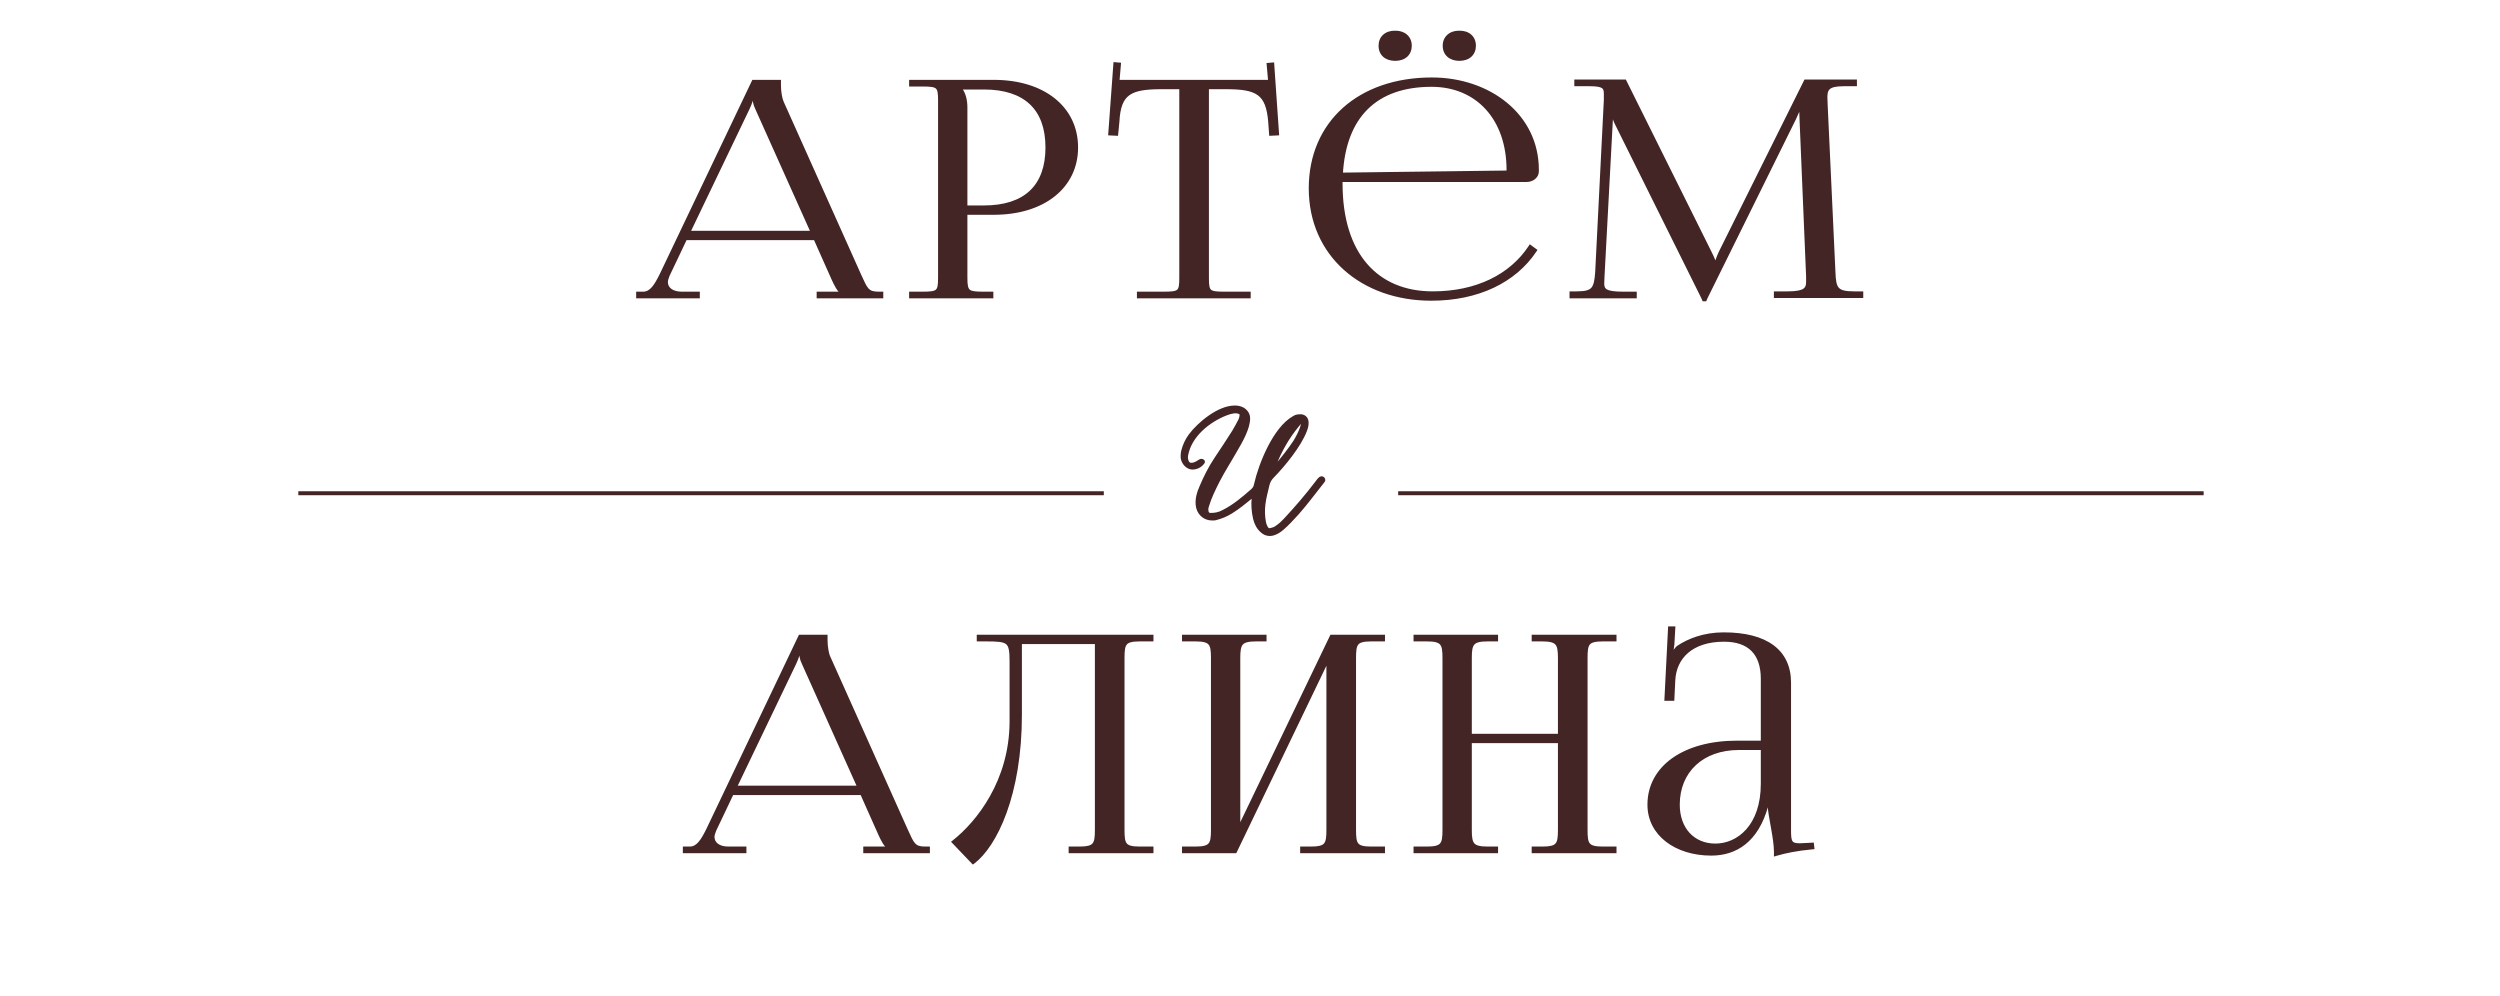 <?xml version="1.0" encoding="UTF-8"?> <svg xmlns="http://www.w3.org/2000/svg" width="1257" height="501" viewBox="0 0 1257 501" fill="none"><mask id="path-1-outside-1_2103_642" maskUnits="userSpaceOnUse" x="593" y="203" width="74" height="67" fill="black"><rect fill="white" x="593" y="203" width="74" height="67"></rect><path d="M630.364 249.3C630.164 249.2 630.064 249.2 629.964 249.2C629.564 249.2 629.264 249.6 628.964 249.8C625.664 252.5 622.364 255.2 618.764 257.4C616.064 259 614.064 259.8 611.064 260.6C610.564 260.7 610.064 260.7 609.564 260.7C605.464 260.7 602.464 257.8 602.164 253.6C601.964 250.6 602.764 247.8 603.964 245.1C606.064 240.1 608.464 235.3 611.464 230.8C614.464 226.3 617.464 221.8 620.364 217.2C621.464 215.4 622.464 213.5 623.464 211.6C623.964 210.6 624.264 209.6 624.264 208.4C624.164 207.8 623.864 207.4 623.264 207.2C622.564 206.9 621.864 206.8 621.164 206.8C620.764 206.8 620.464 206.8 620.064 206.9C618.864 207.1 617.664 207.4 616.464 207.9C607.464 211.4 598.064 219 596.364 229C596.164 230.1 596.364 231.2 596.764 232.2C597.264 233.3 598.064 233.7 599.064 233.7C600.464 233.7 601.764 233 602.964 232.2C603.364 232 603.664 231.7 604.064 231.7C604.164 231.7 604.764 231.9 604.764 232C604.864 232.1 604.864 232.3 604.764 232.4C603.464 234.2 601.564 235.1 599.464 235.1C597.164 235 595.064 232.8 594.664 230.3C594.564 229.1 594.664 227.8 594.964 226.6C595.664 223.9 596.864 221.3 598.564 219C602.964 213.1 612.864 204.9 620.764 204.9C622.364 204.9 623.464 205.1 624.964 205.9C626.564 207 627.564 208.4 627.564 210.4C627.564 215.3 623.764 221.9 621.364 226C618.364 231.3 615.064 236.4 612.264 241.8C610.264 245.8 608.264 249.8 606.964 254.1C606.664 254.9 606.464 255.7 606.564 256.5C606.664 258.1 607.264 258.9 608.764 258.9C611.064 258.9 613.064 258.5 615.064 257.4C620.364 254.8 625.364 250.6 629.764 246.7C630.664 245.9 631.264 245 631.464 243.8C633.864 233.1 641.064 215.6 650.464 210.2C651.764 209.3 652.764 209.3 654.264 209.3C655.864 209.5 656.864 210.6 656.964 212.3C657.064 213.7 656.664 215.1 656.164 216.4C653.364 223.9 645.164 233.9 639.764 239.4C638.464 240.7 637.664 242.1 637.264 243.9C636.564 247 635.664 250.1 635.264 253.4C634.864 256.5 634.964 259.7 635.564 262.8C635.864 264.1 636.664 266.6 638.264 266.6C638.364 266.6 638.564 266.5 638.764 266.5C639.964 266.3 641.164 265.9 642.164 265.1C643.664 264.1 645.064 262.8 646.264 261.5C651.964 255.4 657.364 249.1 662.364 242.5C662.864 241.8 663.364 241.1 664.064 240.6C664.264 240.5 664.364 240.5 664.564 240.5C665.064 240.5 665.364 241 665.364 241.4C665.364 241.5 665.264 241.7 665.164 241.8C660.864 247.2 656.764 252.8 652.164 258C649.764 260.6 647.364 263.3 644.664 265.6C643.264 266.8 641.764 267.8 639.964 268.3C639.464 268.4 638.964 268.5 638.464 268.5C636.964 268.5 635.564 267.9 634.464 266.8C632.664 265.2 631.664 263.1 631.064 260.8C630.264 257.3 629.964 253.8 630.364 250.2V249.3ZM640.664 235.3C641.064 235 641.564 234.6 641.964 234.2C645.264 230.3 648.364 226.4 651.164 222.2C652.564 219.9 653.764 217.6 654.664 215C654.964 214 655.364 213 654.964 211.9C653.564 211.8 652.964 213 652.264 213.8C647.364 219.7 643.664 226.3 640.764 233.4C640.564 234 640.364 234.5 640.464 235.1C640.164 235.2 640.064 235.5 640.264 235.6C640.464 235.8 640.564 235.5 640.664 235.3Z"></path></mask><path d="M630.364 249.3C630.164 249.2 630.064 249.2 629.964 249.2C629.564 249.2 629.264 249.6 628.964 249.8C625.664 252.5 622.364 255.2 618.764 257.4C616.064 259 614.064 259.8 611.064 260.6C610.564 260.7 610.064 260.7 609.564 260.7C605.464 260.7 602.464 257.8 602.164 253.6C601.964 250.6 602.764 247.8 603.964 245.1C606.064 240.1 608.464 235.3 611.464 230.8C614.464 226.3 617.464 221.8 620.364 217.2C621.464 215.4 622.464 213.5 623.464 211.6C623.964 210.6 624.264 209.6 624.264 208.4C624.164 207.8 623.864 207.4 623.264 207.2C622.564 206.9 621.864 206.8 621.164 206.8C620.764 206.8 620.464 206.8 620.064 206.9C618.864 207.1 617.664 207.4 616.464 207.9C607.464 211.4 598.064 219 596.364 229C596.164 230.1 596.364 231.2 596.764 232.2C597.264 233.3 598.064 233.7 599.064 233.7C600.464 233.7 601.764 233 602.964 232.2C603.364 232 603.664 231.7 604.064 231.7C604.164 231.7 604.764 231.9 604.764 232C604.864 232.1 604.864 232.3 604.764 232.4C603.464 234.2 601.564 235.1 599.464 235.1C597.164 235 595.064 232.8 594.664 230.3C594.564 229.1 594.664 227.8 594.964 226.6C595.664 223.9 596.864 221.3 598.564 219C602.964 213.1 612.864 204.9 620.764 204.9C622.364 204.9 623.464 205.1 624.964 205.9C626.564 207 627.564 208.4 627.564 210.4C627.564 215.3 623.764 221.9 621.364 226C618.364 231.3 615.064 236.4 612.264 241.8C610.264 245.8 608.264 249.8 606.964 254.1C606.664 254.9 606.464 255.7 606.564 256.5C606.664 258.1 607.264 258.9 608.764 258.9C611.064 258.9 613.064 258.5 615.064 257.4C620.364 254.8 625.364 250.6 629.764 246.7C630.664 245.9 631.264 245 631.464 243.8C633.864 233.1 641.064 215.6 650.464 210.2C651.764 209.3 652.764 209.3 654.264 209.3C655.864 209.5 656.864 210.6 656.964 212.3C657.064 213.7 656.664 215.1 656.164 216.4C653.364 223.9 645.164 233.9 639.764 239.4C638.464 240.7 637.664 242.1 637.264 243.9C636.564 247 635.664 250.1 635.264 253.4C634.864 256.5 634.964 259.7 635.564 262.8C635.864 264.1 636.664 266.6 638.264 266.6C638.364 266.6 638.564 266.5 638.764 266.5C639.964 266.3 641.164 265.9 642.164 265.1C643.664 264.1 645.064 262.8 646.264 261.5C651.964 255.4 657.364 249.1 662.364 242.5C662.864 241.8 663.364 241.1 664.064 240.6C664.264 240.5 664.364 240.5 664.564 240.5C665.064 240.5 665.364 241 665.364 241.4C665.364 241.5 665.264 241.7 665.164 241.8C660.864 247.2 656.764 252.8 652.164 258C649.764 260.6 647.364 263.3 644.664 265.6C643.264 266.8 641.764 267.8 639.964 268.3C639.464 268.4 638.964 268.5 638.464 268.5C636.964 268.5 635.564 267.9 634.464 266.8C632.664 265.2 631.664 263.1 631.064 260.8C630.264 257.3 629.964 253.8 630.364 250.2V249.3ZM640.664 235.3C641.064 235 641.564 234.6 641.964 234.2C645.264 230.3 648.364 226.4 651.164 222.2C652.564 219.9 653.764 217.6 654.664 215C654.964 214 655.364 213 654.964 211.9C653.564 211.8 652.964 213 652.264 213.8C647.364 219.7 643.664 226.3 640.764 233.4C640.564 234 640.364 234.5 640.464 235.1C640.164 235.2 640.064 235.5 640.264 235.6C640.464 235.8 640.564 235.5 640.664 235.3Z" fill="#442525"></path><path d="M630.364 249.3H631.364V248.682L630.811 248.406L630.364 249.3ZM628.964 249.8L628.409 248.968L628.369 248.995L628.331 249.026L628.964 249.8ZM618.764 257.4L619.274 258.26L619.286 258.253L618.764 257.4ZM611.064 260.6L611.26 261.581L611.291 261.574L611.322 261.566L611.064 260.6ZM602.164 253.6L601.166 253.667L601.167 253.671L602.164 253.6ZM603.964 245.1L604.878 245.506L604.882 245.497L604.886 245.487L603.964 245.1ZM611.464 230.8L610.632 230.245L610.632 230.245L611.464 230.8ZM620.364 217.2L621.21 217.733L621.217 217.721L620.364 217.2ZM623.464 211.6L624.349 212.066L624.354 212.057L624.358 212.047L623.464 211.6ZM624.264 208.4H625.264V208.317L625.25 208.236L624.264 208.4ZM623.264 207.2L622.87 208.119L622.908 208.136L622.948 208.149L623.264 207.2ZM620.064 206.9L620.228 207.886L620.268 207.88L620.307 207.87L620.064 206.9ZM616.464 207.9L616.827 208.832L616.838 208.828L616.849 208.823L616.464 207.9ZM596.364 229L597.348 229.179L597.35 229.168L596.364 229ZM596.764 232.2L595.836 232.571L595.844 232.593L595.854 232.614L596.764 232.2ZM602.964 232.2L602.517 231.306L602.461 231.333L602.409 231.368L602.964 232.2ZM604.764 232H603.764V232.414L604.057 232.707L604.764 232ZM604.764 232.4L604.057 231.693L604 231.75L603.953 231.815L604.764 232.4ZM599.464 235.1L599.421 236.099L599.442 236.1H599.464V235.1ZM594.664 230.3L593.668 230.383L593.671 230.421L593.677 230.458L594.664 230.3ZM594.964 226.6L593.996 226.349L593.994 226.357L594.964 226.6ZM598.564 219L597.762 218.402L597.76 218.406L598.564 219ZM624.964 205.9L625.531 205.076L625.484 205.044L625.435 205.018L624.964 205.9ZM621.364 226L620.501 225.495L620.497 225.501L620.494 225.507L621.364 226ZM612.264 241.8L611.376 241.34L611.373 241.346L611.37 241.353L612.264 241.8ZM606.964 254.1L607.9 254.451L607.912 254.421L607.921 254.389L606.964 254.1ZM606.564 256.5L607.562 256.438L607.56 256.407L607.556 256.376L606.564 256.5ZM615.064 257.4L614.624 256.502L614.603 256.513L614.582 256.524L615.064 257.4ZM629.764 246.7L630.427 247.448L630.428 247.447L629.764 246.7ZM631.464 243.8L630.488 243.581L630.482 243.608L630.478 243.636L631.464 243.8ZM650.464 210.2L650.962 211.067L650.999 211.046L651.033 211.022L650.464 210.2ZM654.264 209.3L654.388 208.308L654.326 208.3H654.264V209.3ZM656.964 212.3L655.966 212.359L655.967 212.371L656.964 212.3ZM656.164 216.4L655.231 216.041L655.227 216.05L656.164 216.4ZM639.764 239.4L640.471 240.107L640.478 240.101L639.764 239.4ZM637.264 243.9L638.24 244.12L638.24 244.117L637.264 243.9ZM635.264 253.4L636.256 253.528L636.257 253.52L635.264 253.4ZM635.564 262.8L634.582 262.99L634.586 263.008L634.59 263.025L635.564 262.8ZM638.764 266.5V267.5H638.847L638.928 267.486L638.764 266.5ZM642.164 265.1L641.609 264.268L641.573 264.292L641.539 264.319L642.164 265.1ZM646.264 261.5L645.533 260.817L645.529 260.822L646.264 261.5ZM662.364 242.5L663.161 243.104L663.17 243.093L663.178 243.081L662.364 242.5ZM664.064 240.6L663.617 239.706L663.547 239.741L663.483 239.786L664.064 240.6ZM665.164 241.8L664.457 241.093L664.417 241.133L664.382 241.177L665.164 241.8ZM652.164 258L652.899 258.678L652.906 258.671L652.913 258.663L652.164 258ZM644.664 265.6L644.016 264.839L644.013 264.841L644.664 265.6ZM639.964 268.3L640.16 269.281L640.196 269.273L640.232 269.264L639.964 268.3ZM634.464 266.8L635.171 266.093L635.15 266.072L635.128 266.053L634.464 266.8ZM631.064 260.8L630.089 261.023L630.093 261.038L630.096 261.052L631.064 260.8ZM630.364 250.2L631.358 250.31L631.364 250.255V250.2H630.364ZM640.664 235.3L640.064 234.5L639.875 234.642L639.77 234.853L640.664 235.3ZM641.964 234.2L642.671 234.907L642.701 234.878L642.727 234.846L641.964 234.2ZM651.164 222.2L651.996 222.755L652.008 222.738L652.018 222.72L651.164 222.2ZM654.664 215L655.609 215.327L655.616 215.307L655.622 215.287L654.664 215ZM654.964 211.9L655.904 211.558L655.682 210.949L655.035 210.903L654.964 211.9ZM652.264 213.8L651.511 213.141L651.503 213.151L651.495 213.161L652.264 213.8ZM640.764 233.4L639.838 233.022L639.826 233.052L639.815 233.084L640.764 233.4ZM640.464 235.1L640.78 236.049L641.591 235.778L641.45 234.936L640.464 235.1ZM640.264 235.6L640.971 234.893L640.856 234.778L640.711 234.706L640.264 235.6ZM630.364 249.3L630.811 248.406C630.651 248.325 630.491 248.266 630.323 248.232C630.154 248.198 630.016 248.2 629.964 248.2V249.2V250.2C629.978 250.2 629.983 250.2 629.986 250.2C629.989 250.2 629.987 250.2 629.982 250.2C629.977 250.2 629.969 250.199 629.959 250.198C629.95 250.197 629.94 250.195 629.93 250.193C629.91 250.189 629.897 250.185 629.893 250.183C629.889 250.182 629.896 250.184 629.917 250.194L630.364 249.3ZM629.964 249.2V248.2C629.424 248.2 629.026 248.471 628.817 248.632C628.708 248.716 628.602 248.809 628.54 248.863C628.463 248.928 628.429 248.955 628.409 248.968L628.964 249.8L629.519 250.632C629.649 250.545 629.765 250.447 629.841 250.381C629.932 250.303 629.982 250.259 630.036 250.218C630.152 250.129 630.105 250.2 629.964 250.2V249.2ZM628.964 249.8L628.331 249.026C625.021 251.734 621.774 254.389 618.243 256.547L618.764 257.4L619.286 258.253C622.954 256.011 626.307 253.266 629.597 250.574L628.964 249.8ZM618.764 257.4L618.254 256.54C615.641 258.089 613.727 258.855 610.806 259.634L611.064 260.6L611.322 261.566C614.401 260.745 616.488 259.911 619.274 258.26L618.764 257.4ZM611.064 260.6L610.868 259.619C610.481 259.697 610.08 259.7 609.564 259.7V260.7V261.7C610.049 261.7 610.647 261.703 611.26 261.581L611.064 260.6ZM609.564 260.7V259.7C606.018 259.7 603.426 257.235 603.162 253.529L602.164 253.6L601.167 253.671C601.502 258.365 604.91 261.7 609.564 261.7V260.7ZM602.164 253.6L603.162 253.533C602.977 250.757 603.713 248.127 604.878 245.506L603.964 245.1L603.05 244.694C601.815 247.473 600.951 250.443 601.166 253.667L602.164 253.6ZM603.964 245.1L604.886 245.487C606.97 240.526 609.341 235.787 612.296 231.355L611.464 230.8L610.632 230.245C607.587 234.813 605.159 239.674 603.042 244.713L603.964 245.1ZM611.464 230.8L612.296 231.355C615.295 226.856 618.302 222.346 621.21 217.733L620.364 217.2L619.518 216.667C616.626 221.254 613.633 225.744 610.632 230.245L611.464 230.8ZM620.364 217.2L621.217 217.721C622.337 215.889 623.352 213.961 624.349 212.066L623.464 211.6L622.579 211.134C621.576 213.039 620.591 214.911 619.511 216.679L620.364 217.2ZM623.464 211.6L624.358 212.047C624.912 210.94 625.264 209.787 625.264 208.4H624.264H623.264C623.264 209.413 623.016 210.26 622.57 211.153L623.464 211.6ZM624.264 208.4L625.25 208.236C625.18 207.812 625.026 207.387 624.728 207.019C624.426 206.648 624.029 206.401 623.58 206.251L623.264 207.2L622.948 208.149C623.1 208.199 623.153 208.252 623.175 208.281C623.202 208.313 623.248 208.388 623.278 208.564L624.264 208.4ZM623.264 207.2L623.658 206.281C622.803 205.915 621.962 205.8 621.164 205.8V206.8V207.8C621.766 207.8 622.325 207.885 622.87 208.119L623.264 207.2ZM621.164 206.8V205.8C620.765 205.8 620.354 205.797 619.822 205.93L620.064 206.9L620.307 207.87C620.574 207.803 620.763 207.8 621.164 207.8V206.8ZM620.064 206.9L619.9 205.914C618.646 206.123 617.368 206.44 616.079 206.977L616.464 207.9L616.849 208.823C617.96 208.36 619.082 208.077 620.228 207.886L620.064 206.9ZM616.464 207.9L616.102 206.968C606.954 210.525 597.164 218.33 595.378 228.832L596.364 229L597.35 229.168C598.964 219.67 607.974 212.275 616.827 208.832L616.464 207.9ZM596.364 229L595.38 228.821C595.138 230.155 595.387 231.449 595.836 232.571L596.764 232.2L597.693 231.829C597.341 230.951 597.19 230.045 597.348 229.179L596.364 229ZM596.764 232.2L595.854 232.614C596.17 233.31 596.616 233.855 597.204 234.215C597.787 234.573 598.431 234.7 599.064 234.7V233.7V232.7C598.697 232.7 598.441 232.627 598.249 232.51C598.062 232.395 597.858 232.19 597.674 231.786L596.764 232.2ZM599.064 233.7V234.7C600.783 234.7 602.299 233.845 603.519 233.032L602.964 232.2L602.409 231.368C601.229 232.155 600.145 232.7 599.064 232.7V233.7ZM602.964 232.2L603.411 233.094C603.554 233.023 603.679 232.947 603.776 232.887C603.885 232.819 603.944 232.781 604.01 232.743C604.133 232.673 604.124 232.7 604.064 232.7V231.7V230.7C603.604 230.7 603.245 230.877 603.018 231.007C602.909 231.069 602.793 231.143 602.721 231.188C602.637 231.24 602.575 231.277 602.517 231.306L602.964 232.2ZM604.064 231.7V232.7C603.999 232.7 603.951 232.693 603.939 232.691C603.922 232.688 603.911 232.686 603.91 232.686C603.908 232.685 603.917 232.687 603.938 232.694C603.98 232.706 604.037 232.725 604.093 232.746C604.154 232.77 604.18 232.783 604.175 232.781C604.172 232.779 604.161 232.772 604.145 232.762C604.13 232.752 604.102 232.731 604.067 232.7C604.035 232.671 603.973 232.61 603.913 232.516C603.855 232.424 603.764 232.245 603.764 232H604.764H605.764C605.764 231.526 605.449 231.253 605.409 231.217C605.314 231.131 605.218 231.073 605.162 231.041C605.042 230.973 604.911 230.918 604.811 230.879C604.703 230.838 604.592 230.801 604.493 230.772C604.444 230.758 604.39 230.744 604.336 230.732C604.306 230.725 604.194 230.7 604.064 230.7V231.7ZM604.764 232L604.057 232.707C603.877 232.527 603.839 232.323 603.839 232.2C603.839 232.077 603.877 231.873 604.057 231.693L604.764 232.4L605.471 233.107C605.751 232.827 605.839 232.473 605.839 232.2C605.839 231.927 605.751 231.573 605.471 231.293L604.764 232ZM604.764 232.4L603.953 231.815C602.849 233.343 601.257 234.1 599.464 234.1V235.1V236.1C601.872 236.1 604.079 235.057 605.575 232.985L604.764 232.4ZM599.464 235.1L599.508 234.101C597.789 234.026 595.995 232.287 595.652 230.142L594.664 230.3L593.677 230.458C594.133 233.313 596.539 235.974 599.421 236.099L599.464 235.1ZM594.664 230.3L595.661 230.217C595.57 229.125 595.661 227.935 595.934 226.843L594.964 226.6L593.994 226.357C593.667 227.665 593.559 229.075 593.668 230.383L594.664 230.3ZM594.964 226.6L595.932 226.851C596.602 224.268 597.749 221.786 599.368 219.594L598.564 219L597.76 218.406C595.98 220.814 594.726 223.532 593.996 226.349L594.964 226.6ZM598.564 219L599.366 219.598C601.497 216.74 604.992 213.289 608.922 210.559C612.877 207.812 617.12 205.9 620.764 205.9V204.9V203.9C616.508 203.9 611.852 206.088 607.781 208.916C603.686 211.761 600.031 215.36 597.762 218.402L598.564 219ZM620.764 204.9V205.9C622.232 205.9 623.164 206.073 624.493 206.782L624.964 205.9L625.435 205.018C623.764 204.127 622.496 203.9 620.764 203.9V204.9ZM624.964 205.9L624.398 206.724C625.81 207.695 626.564 208.819 626.564 210.4H627.564H628.564C628.564 207.981 627.318 206.305 625.531 205.076L624.964 205.9ZM627.564 210.4H626.564C626.564 212.631 625.688 215.346 624.452 218.089C623.227 220.81 621.702 223.443 620.501 225.495L621.364 226L622.227 226.505C623.426 224.457 625.001 221.74 626.276 218.911C627.54 216.104 628.564 213.069 628.564 210.4H627.564ZM621.364 226L620.494 225.507C617.54 230.726 614.181 235.931 611.376 241.34L612.264 241.8L613.152 242.26C615.948 236.869 619.188 231.874 622.234 226.493L621.364 226ZM612.264 241.8L611.37 241.353C609.376 245.34 607.336 249.415 606.007 253.811L606.964 254.1L607.921 254.389C609.193 250.184 611.152 246.26 613.158 242.247L612.264 241.8ZM606.964 254.1L606.028 253.749C605.708 254.601 605.442 255.584 605.572 256.624L606.564 256.5L607.556 256.376C607.486 255.816 607.62 255.199 607.9 254.451L606.964 254.1ZM606.564 256.5L605.566 256.562C605.621 257.444 605.82 258.311 606.386 258.959C606.988 259.646 607.836 259.9 608.764 259.9V258.9V257.9C608.193 257.9 607.99 257.754 607.892 257.641C607.758 257.489 607.607 257.156 607.562 256.438L606.564 256.5ZM608.764 258.9V259.9C611.194 259.9 613.368 259.474 615.546 258.276L615.064 257.4L614.582 256.524C612.76 257.526 610.934 257.9 608.764 257.9V258.9ZM615.064 257.4L615.504 258.298C620.939 255.632 626.029 251.347 630.427 247.448L629.764 246.7L629.101 245.952C624.699 249.853 619.789 253.968 614.624 256.502L615.064 257.4ZM629.764 246.7L630.428 247.447C631.455 246.535 632.204 245.442 632.45 243.964L631.464 243.8L630.478 243.636C630.324 244.558 629.873 245.265 629.1 245.953L629.764 246.7ZM631.464 243.8L632.44 244.019C633.622 238.748 635.994 231.778 639.229 225.469C642.483 219.123 646.523 213.617 650.962 211.067L650.464 210.2L649.966 209.333C645.005 212.183 640.745 218.127 637.449 224.556C634.134 231.022 631.706 238.152 630.488 243.581L631.464 243.8ZM650.464 210.2L651.033 211.022C652.057 210.314 652.773 210.3 654.264 210.3V209.3V208.3C652.755 208.3 651.471 208.286 649.895 209.378L650.464 210.2ZM654.264 209.3L654.14 210.292C654.735 210.367 655.153 210.596 655.434 210.907C655.718 211.222 655.927 211.693 655.966 212.359L656.964 212.3L657.962 212.241C657.902 211.207 657.56 210.278 656.919 209.568C656.275 208.854 655.393 208.433 654.388 208.308L654.264 209.3ZM656.964 212.3L655.967 212.371C656.051 213.547 655.716 214.78 655.231 216.041L656.164 216.4L657.097 216.759C657.612 215.42 658.078 213.853 657.962 212.229L656.964 212.3ZM656.164 216.4L655.227 216.05C653.877 219.667 651.194 223.952 648.137 228.052C645.091 232.139 641.72 235.98 639.051 238.699L639.764 239.4L640.478 240.101C643.208 237.32 646.637 233.411 649.741 229.248C652.834 225.098 655.651 220.633 657.101 216.75L656.164 216.4ZM639.764 239.4L639.057 238.693C637.63 240.119 636.731 241.687 636.288 243.683L637.264 243.9L638.24 244.117C638.597 242.513 639.298 241.281 640.471 240.107L639.764 239.4ZM637.264 243.9L636.289 243.68C635.606 246.703 634.679 249.913 634.271 253.28L635.264 253.4L636.257 253.52C636.649 250.287 637.522 247.297 638.24 244.12L637.264 243.9ZM635.264 253.4L634.272 253.272C633.859 256.478 633.962 259.786 634.582 262.99L635.564 262.8L636.546 262.61C635.966 259.614 635.87 256.522 636.256 253.528L635.264 253.4ZM635.564 262.8L634.59 263.025C634.747 263.709 635.048 264.765 635.552 265.673C636.026 266.526 636.883 267.6 638.264 267.6V266.6V265.6C638.045 265.6 637.702 265.424 637.301 264.702C636.93 264.035 636.681 263.191 636.538 262.575L635.564 262.8ZM638.264 266.6V267.6C638.355 267.6 638.431 267.589 638.481 267.58C638.532 267.571 638.577 267.56 638.609 267.552C638.658 267.539 638.737 267.516 638.751 267.512C638.829 267.489 638.814 267.5 638.764 267.5V266.5V265.5C638.514 265.5 638.299 265.561 638.202 265.588C638.129 265.609 638.126 265.611 638.104 265.617C638.1 265.618 638.111 265.615 638.132 265.611C638.15 265.608 638.198 265.6 638.264 265.6V266.6ZM638.764 266.5L638.928 267.486C640.227 267.27 641.609 266.824 642.789 265.881L642.164 265.1L641.539 264.319C640.719 264.976 639.701 265.33 638.6 265.514L638.764 266.5ZM642.164 265.1L642.719 265.932C644.306 264.874 645.766 263.514 646.999 262.178L646.264 261.5L645.529 260.822C644.362 262.086 643.022 263.326 641.609 264.268L642.164 265.1ZM646.264 261.5L646.995 262.183C652.714 256.062 658.137 249.736 663.161 243.104L662.364 242.5L661.567 241.896C656.591 248.464 651.214 254.738 645.533 260.817L646.264 261.5ZM662.364 242.5L663.178 243.081C663.695 242.357 664.104 241.801 664.645 241.414L664.064 240.6L663.483 239.786C662.624 240.399 662.033 241.243 661.55 241.919L662.364 242.5ZM664.064 240.6L664.511 241.494C664.532 241.484 664.535 241.484 664.526 241.487C664.521 241.489 664.514 241.491 664.505 241.493C664.496 241.496 664.487 241.498 664.478 241.499C664.462 241.502 664.455 241.501 664.468 241.501C664.475 241.501 664.486 241.5 664.502 241.5C664.519 241.5 664.538 241.5 664.564 241.5V240.5V239.5C664.484 239.5 664.322 239.497 664.15 239.526C663.953 239.559 663.782 239.623 663.617 239.706L664.064 240.6ZM664.564 240.5V241.5C664.517 241.5 664.467 241.487 664.425 241.464C664.387 241.444 664.37 241.423 664.365 241.418C664.361 241.413 664.363 241.414 664.365 241.42C664.367 241.426 664.364 241.422 664.364 241.4H665.364H666.364C666.364 240.973 666.212 240.531 665.938 240.182C665.651 239.818 665.181 239.5 664.564 239.5V240.5ZM665.364 241.4H664.364C664.364 241.333 664.372 241.282 664.378 241.253C664.383 241.222 664.39 241.2 664.394 241.187C664.398 241.174 664.402 241.165 664.403 241.161C664.405 241.156 664.407 241.154 664.407 241.153C664.407 241.152 664.408 241.151 664.411 241.146C664.413 241.144 664.427 241.123 664.457 241.093L665.164 241.8L665.871 242.507C666.02 242.358 666.127 242.184 666.196 242.047C666.249 241.942 666.364 241.693 666.364 241.4H665.364ZM665.164 241.8L664.382 241.177C660.047 246.62 655.993 252.162 651.415 257.337L652.164 258L652.913 258.663C657.535 253.438 661.681 247.78 665.946 242.423L665.164 241.8ZM652.164 258L651.429 257.322C649.008 259.944 646.658 262.588 644.016 264.839L644.664 265.6L645.313 266.361C648.07 264.012 650.52 261.256 652.899 258.678L652.164 258ZM644.664 265.6L644.013 264.841C642.669 265.993 641.299 266.891 639.696 267.336L639.964 268.3L640.232 269.264C642.229 268.709 643.859 267.607 645.315 266.359L644.664 265.6ZM639.964 268.3L639.768 267.319C639.25 267.423 638.848 267.5 638.464 267.5V268.5V269.5C639.08 269.5 639.678 269.377 640.16 269.281L639.964 268.3ZM638.464 268.5V267.5C637.243 267.5 636.094 267.016 635.171 266.093L634.464 266.8L633.757 267.507C635.034 268.784 636.685 269.5 638.464 269.5V268.5ZM634.464 266.8L635.128 266.053C633.526 264.628 632.602 262.732 632.032 260.548L631.064 260.8L630.096 261.052C630.726 263.468 631.802 265.772 633.8 267.547L634.464 266.8ZM631.064 260.8L632.039 260.577C631.26 257.168 630.972 253.781 631.358 250.31L630.364 250.2L629.37 250.09C628.956 253.819 629.269 257.432 630.089 261.023L631.064 260.8ZM630.364 250.2H631.364V249.3H630.364H629.364V250.2H630.364ZM640.664 235.3L641.264 236.1C641.678 235.79 642.222 235.357 642.671 234.907L641.964 234.2L641.257 233.493C640.906 233.843 640.45 234.21 640.064 234.5L640.664 235.3ZM641.964 234.2L642.727 234.846C646.039 230.932 649.166 226.999 651.996 222.755L651.164 222.2L650.332 221.645C647.562 225.801 644.489 229.668 641.201 233.554L641.964 234.2ZM651.164 222.2L652.018 222.72C653.441 220.383 654.678 218.017 655.609 215.327L654.664 215L653.719 214.673C652.85 217.183 651.688 219.417 650.31 221.68L651.164 222.2ZM654.664 215L655.622 215.287C655.881 214.425 656.444 213.042 655.904 211.558L654.964 211.9L654.024 212.242C654.285 212.958 654.047 213.575 653.706 214.713L654.664 215ZM654.964 211.9L655.035 210.903C653.98 210.827 653.219 211.265 652.667 211.784C652.404 212.03 652.183 212.3 652 212.532C651.801 212.783 651.665 212.967 651.511 213.141L652.264 213.8L653.017 214.459C653.214 214.233 653.414 213.967 653.569 213.772C653.739 213.556 653.886 213.382 654.036 213.241C654.309 212.985 654.548 212.873 654.893 212.897L654.964 211.9ZM652.264 213.8L651.495 213.161C646.518 219.154 642.769 225.847 639.838 233.022L640.764 233.4L641.69 233.778C644.559 226.753 648.211 220.246 653.033 214.439L652.264 213.8ZM640.764 233.4L639.815 233.084C639.645 233.595 639.328 234.365 639.478 235.264L640.464 235.1L641.45 234.936C641.4 234.635 641.483 234.405 641.713 233.716L640.764 233.4ZM640.464 235.1L640.148 234.151C639.758 234.281 639.4 234.573 639.24 234.999C639.159 235.215 639.12 235.5 639.217 235.8C639.319 236.117 639.543 236.358 639.817 236.494L640.264 235.6L640.711 234.706C640.885 234.792 641.047 234.958 641.121 235.188C641.189 235.4 641.156 235.585 641.113 235.701C641.028 235.927 640.87 236.019 640.78 236.049L640.464 235.1ZM640.264 235.6L639.557 236.307C639.708 236.458 640.023 236.699 640.477 236.662C640.91 236.628 641.169 236.361 641.27 236.24C641.379 236.109 641.449 235.972 641.482 235.907C641.501 235.868 641.519 235.83 641.531 235.805C641.545 235.775 641.552 235.76 641.558 235.747L640.664 235.3L639.77 234.853C639.751 234.89 639.733 234.928 639.722 234.952C639.708 234.981 639.7 234.998 639.693 235.012C639.673 235.053 639.687 235.016 639.733 234.96C639.771 234.914 639.962 234.697 640.317 234.669C640.692 234.639 640.92 234.842 640.971 234.893L640.264 235.6Z" fill="#442525" mask="url(#path-1-outside-1_2103_642)"></path><mask id="path-3-outside-2_2103_642" maskUnits="userSpaceOnUse" x="319" y="15" width="618" height="137" fill="black"><rect fill="white" x="319" y="15" width="618" height="137"></rect><path d="M320.862 149V147.65H323.412C327.612 147.65 330.012 143.45 332.562 138.35L378.912 41.15H391.662V42.95C391.662 45.95 392.262 49.85 393.162 51.65L432.012 138.35C435.312 145.55 435.912 147.65 441.762 147.65H443.112V149H411.612V147.65H424.212V147.35C421.962 146.6 420.312 142.85 419.112 140.3L409.962 119.75H344.562L335.712 138.35C335.262 139.55 334.812 140.75 334.812 141.8C334.812 145.25 337.812 147.65 342.762 147.65H350.862V149H320.862ZM345.912 117.05H408.762L380.712 54.5C379.512 52.1 379.362 50.15 379.362 48.5H377.862C377.862 49.4 377.412 51.35 375.912 54.5L345.912 117.05ZM482.709 44V44.75C484.659 47.15 485.409 50.6 485.409 54.05V104.3H494.709C515.559 104.3 526.659 93.8 526.659 74.15C526.659 54.5 515.559 44 494.709 44H482.709ZM458.109 149V147.65H463.809C471.759 147.65 472.659 146.9 472.659 139.7V50.45C472.659 43.25 471.759 42.5 463.809 42.5H458.109V41.15H499.659C524.559 41.15 541.059 54.35 541.059 74.15C541.059 93.8 524.559 107 499.659 107H485.409V139.7C485.409 146.9 486.459 147.65 494.409 147.65H498.459V149H458.109ZM572.644 149V147.65H585.244C593.194 147.65 593.944 146.9 593.944 139.7V43.85H584.044C568.144 43.85 562.594 46.7 561.844 61.1L561.244 67.25L558.244 67.1L560.794 32.3L562.594 32.45L561.844 41.15H638.644L637.894 32.6L639.694 32.45L642.094 67.1L639.094 67.25L638.644 61.1C637.444 46.7 632.194 43.85 616.444 43.85H606.844V139.7C606.844 146.9 607.594 147.65 615.544 147.65H627.844V149H572.644ZM767.641 90.5H674.041V92.3C674.041 128.15 692.191 147.5 720.391 147.5C742.591 147.5 759.841 138.8 769.441 124.25L771.691 125.9C761.491 141.2 743.041 150.2 719.641 150.2C684.991 150.2 659.041 128 659.041 94.7C659.041 61.85 683.491 39.95 719.941 39.95C748.591 39.95 772.741 58.1 772.741 85.4V86.15C772.741 88.55 770.491 90.5 767.641 90.5ZM674.191 87.8L757.291 86.75C758.041 86.75 758.491 86.3 758.491 85.4C758.491 59.75 743.041 42.65 719.791 42.65C691.591 42.65 675.691 58.4 674.191 87.8ZM701.491 16.4C705.691 16.4 708.841 18.8 708.841 23C708.841 26.9 706.141 29.6 701.491 29.6C697.141 29.6 694.141 27.2 694.141 23C694.141 19.1 696.841 16.4 701.491 16.4ZM733.741 16.4C738.091 16.4 741.091 18.8 741.091 23C741.091 26.9 738.391 29.6 733.741 29.6C729.541 29.6 726.391 27.2 726.391 23C726.391 19.1 729.241 16.4 733.741 16.4ZM790.16 149V147.5H792.86C801.26 147.5 802.46 145.25 803.06 136.85L807.41 50.3V47.15C807.41 43.7 806.36 42.35 799.16 42.35H792.56V41H816.86L859.61 126.95C861.11 129.95 862.16 132.5 862.16 133.4H862.91C862.91 132.5 864.11 129.2 865.16 126.95L907.91 41H932.66V42.35H927.11C919.01 42.35 917.81 44.6 917.81 48.95C917.81 50.15 917.96 51.5 917.96 53L921.86 136.85C922.16 145.4 923.36 147.5 932.36 147.5H935.96V148.85H892.91V147.5H898.91C907.91 147.5 909.11 145.25 909.11 141.65V139.1L905.81 60.05C905.66 57.35 905.66 55.1 905.66 53.45H904.61C904.61 53.9 903.56 56.45 902.06 59.6L857.66 149.45L857.21 150.5H856.76L856.31 149.45L812.51 61.25C811.16 58.25 810.71 55.4 810.71 54.95H810.11C810.11 56.3 810.11 57.35 809.96 60.05L805.76 138.8C805.76 140.15 805.61 141.35 805.61 142.4C805.61 146 806.96 147.65 816.11 147.65H821.96V149H790.16Z"></path></mask><path d="M320.862 149V147.65H323.412C327.612 147.65 330.012 143.45 332.562 138.35L378.912 41.15H391.662V42.95C391.662 45.95 392.262 49.85 393.162 51.65L432.012 138.35C435.312 145.55 435.912 147.65 441.762 147.65H443.112V149H411.612V147.65H424.212V147.35C421.962 146.6 420.312 142.85 419.112 140.3L409.962 119.75H344.562L335.712 138.35C335.262 139.55 334.812 140.75 334.812 141.8C334.812 145.25 337.812 147.65 342.762 147.65H350.862V149H320.862ZM345.912 117.05H408.762L380.712 54.5C379.512 52.1 379.362 50.15 379.362 48.5H377.862C377.862 49.4 377.412 51.35 375.912 54.5L345.912 117.05ZM482.709 44V44.75C484.659 47.15 485.409 50.6 485.409 54.05V104.3H494.709C515.559 104.3 526.659 93.8 526.659 74.15C526.659 54.5 515.559 44 494.709 44H482.709ZM458.109 149V147.65H463.809C471.759 147.65 472.659 146.9 472.659 139.7V50.45C472.659 43.25 471.759 42.5 463.809 42.5H458.109V41.15H499.659C524.559 41.15 541.059 54.35 541.059 74.15C541.059 93.8 524.559 107 499.659 107H485.409V139.7C485.409 146.9 486.459 147.65 494.409 147.65H498.459V149H458.109ZM572.644 149V147.65H585.244C593.194 147.65 593.944 146.9 593.944 139.7V43.85H584.044C568.144 43.85 562.594 46.7 561.844 61.1L561.244 67.25L558.244 67.1L560.794 32.3L562.594 32.45L561.844 41.15H638.644L637.894 32.6L639.694 32.45L642.094 67.1L639.094 67.25L638.644 61.1C637.444 46.7 632.194 43.85 616.444 43.85H606.844V139.7C606.844 146.9 607.594 147.65 615.544 147.65H627.844V149H572.644ZM767.641 90.5H674.041V92.3C674.041 128.15 692.191 147.5 720.391 147.5C742.591 147.5 759.841 138.8 769.441 124.25L771.691 125.9C761.491 141.2 743.041 150.2 719.641 150.2C684.991 150.2 659.041 128 659.041 94.7C659.041 61.85 683.491 39.95 719.941 39.95C748.591 39.95 772.741 58.1 772.741 85.4V86.15C772.741 88.55 770.491 90.5 767.641 90.5ZM674.191 87.8L757.291 86.75C758.041 86.75 758.491 86.3 758.491 85.4C758.491 59.75 743.041 42.65 719.791 42.65C691.591 42.65 675.691 58.4 674.191 87.8ZM701.491 16.4C705.691 16.4 708.841 18.8 708.841 23C708.841 26.9 706.141 29.6 701.491 29.6C697.141 29.6 694.141 27.2 694.141 23C694.141 19.1 696.841 16.4 701.491 16.4ZM733.741 16.4C738.091 16.4 741.091 18.8 741.091 23C741.091 26.9 738.391 29.6 733.741 29.6C729.541 29.6 726.391 27.2 726.391 23C726.391 19.1 729.241 16.4 733.741 16.4ZM790.16 149V147.5H792.86C801.26 147.5 802.46 145.25 803.06 136.85L807.41 50.3V47.15C807.41 43.7 806.36 42.35 799.16 42.35H792.56V41H816.86L859.61 126.95C861.11 129.95 862.16 132.5 862.16 133.4H862.91C862.91 132.5 864.11 129.2 865.16 126.95L907.91 41H932.66V42.35H927.11C919.01 42.35 917.81 44.6 917.81 48.95C917.81 50.15 917.96 51.5 917.96 53L921.86 136.85C922.16 145.4 923.36 147.5 932.36 147.5H935.96V148.85H892.91V147.5H898.91C907.91 147.5 909.11 145.25 909.11 141.65V139.1L905.81 60.05C905.66 57.35 905.66 55.1 905.66 53.45H904.61C904.61 53.9 903.56 56.45 902.06 59.6L857.66 149.45L857.21 150.5H856.76L856.31 149.45L812.51 61.25C811.16 58.25 810.71 55.4 810.71 54.95H810.11C810.11 56.3 810.11 57.35 809.96 60.05L805.76 138.8C805.76 140.15 805.61 141.35 805.61 142.4C805.61 146 806.96 147.65 816.11 147.65H821.96V149H790.16Z" fill="#442525"></path><path d="M320.862 149H319.862V150H320.862V149ZM320.862 147.65V146.65H319.862V147.65H320.862ZM332.562 138.35L333.456 138.797L333.46 138.789L333.464 138.78L332.562 138.35ZM378.912 41.15V40.15H378.281L378.009 40.72L378.912 41.15ZM391.662 41.15H392.662V40.15H391.662V41.15ZM393.162 51.65L394.074 51.241L394.066 51.222L394.056 51.203L393.162 51.65ZM432.012 138.35L431.099 138.759L431.103 138.767L432.012 138.35ZM443.112 147.65H444.112V146.65H443.112V147.65ZM443.112 149V150H444.112V149H443.112ZM411.612 149H410.612V150H411.612V149ZM411.612 147.65V146.65H410.612V147.65H411.612ZM424.212 147.65V148.65H425.212V147.65H424.212ZM424.212 147.35H425.212V146.629L424.528 146.401L424.212 147.35ZM419.112 140.3L418.198 140.707L418.202 140.716L418.207 140.726L419.112 140.3ZM409.962 119.75L410.875 119.343L410.611 118.75H409.962V119.75ZM344.562 119.75V118.75H343.93L343.659 119.32L344.562 119.75ZM335.712 138.35L334.809 137.92L334.79 137.959L334.775 137.999L335.712 138.35ZM350.862 147.65H351.862V146.65H350.862V147.65ZM350.862 149V150H351.862V149H350.862ZM345.912 117.05L345.01 116.618L344.323 118.05H345.912V117.05ZM408.762 117.05V118.05H410.306L409.674 116.641L408.762 117.05ZM380.712 54.5L381.624 54.091L381.616 54.072L381.606 54.053L380.712 54.5ZM379.362 48.5H380.362V47.5H379.362V48.5ZM377.862 48.5V47.5H376.862V48.5H377.862ZM375.912 54.5L376.813 54.932L376.815 54.93L375.912 54.5ZM320.862 149H321.862V147.65H320.862H319.862V149H320.862ZM320.862 147.65V148.65H323.412V147.65V146.65H320.862V147.65ZM323.412 147.65V148.65C325.904 148.65 327.808 147.383 329.365 145.563C330.9 143.769 332.187 141.336 333.456 138.797L332.562 138.35L331.667 137.903C330.387 140.464 329.198 142.681 327.846 144.262C326.516 145.817 325.12 146.65 323.412 146.65V147.65ZM332.562 138.35L333.464 138.78L379.814 41.58L378.912 41.15L378.009 40.72L331.659 137.92L332.562 138.35ZM378.912 41.15V42.15H391.662V41.15V40.15H378.912V41.15ZM391.662 41.15H390.662V42.95H391.662H392.662V41.15H391.662ZM391.662 42.95H390.662C390.662 44.51 390.817 46.29 391.088 47.914C391.355 49.517 391.749 51.061 392.267 52.097L393.162 51.65L394.056 51.203C393.674 50.439 393.319 49.133 393.061 47.586C392.806 46.06 392.662 44.39 392.662 42.95H391.662ZM393.162 51.65L392.249 52.059L431.099 138.759L432.012 138.35L432.924 137.941L394.074 51.241L393.162 51.65ZM432.012 138.35L431.103 138.767C431.919 140.547 432.589 142.06 433.212 143.292C433.836 144.526 434.452 145.559 435.19 146.372C436.757 148.098 438.709 148.65 441.762 148.65V147.65V146.65C438.964 146.65 437.691 146.152 436.671 145.028C436.115 144.416 435.596 143.574 434.997 142.389C434.397 141.203 433.755 139.753 432.921 137.933L432.012 138.35ZM441.762 147.65V148.65H443.112V147.65V146.65H441.762V147.65ZM443.112 147.65H442.112V149H443.112H444.112V147.65H443.112ZM443.112 149V148H411.612V149V150H443.112V149ZM411.612 149H412.612V147.65H411.612H410.612V149H411.612ZM411.612 147.65V148.65H424.212V147.65V146.65H411.612V147.65ZM424.212 147.65H425.212V147.35H424.212H423.212V147.65H424.212ZM424.212 147.35L424.528 146.401C423.762 146.146 422.947 145.3 422.116 143.97C421.312 142.683 420.628 141.174 420.017 139.874L419.112 140.3L418.207 140.726C418.795 141.976 419.537 143.617 420.42 145.03C421.276 146.4 422.411 147.804 423.895 148.299L424.212 147.35ZM419.112 140.3L420.025 139.893L410.875 119.343L409.962 119.75L409.048 120.157L418.198 140.707L419.112 140.3ZM409.962 119.75V118.75H344.562V119.75V120.75H409.962V119.75ZM344.562 119.75L343.659 119.32L334.809 137.92L335.712 138.35L336.615 138.78L345.465 120.18L344.562 119.75ZM335.712 138.35L334.775 137.999C334.346 139.143 333.812 140.53 333.812 141.8H334.812H335.812C335.812 140.97 336.177 139.957 336.648 138.701L335.712 138.35ZM334.812 141.8H333.812C333.812 143.846 334.715 145.602 336.329 146.817C337.918 148.015 340.137 148.65 342.762 148.65V147.65V146.65C340.437 146.65 338.681 146.085 337.532 145.22C336.408 144.373 335.812 143.204 335.812 141.8H334.812ZM342.762 147.65V148.65H350.862V147.65V146.65H342.762V147.65ZM350.862 147.65H349.862V149H350.862H351.862V147.65H350.862ZM350.862 149V148H320.862V149V150H350.862V149ZM345.912 117.05V118.05H408.762V117.05V116.05H345.912V117.05ZM408.762 117.05L409.674 116.641L381.624 54.091L380.712 54.5L379.799 54.909L407.849 117.459L408.762 117.05ZM380.712 54.5L381.606 54.053C380.501 51.842 380.362 50.063 380.362 48.5H379.362H378.362C378.362 50.237 378.523 52.358 379.817 54.947L380.712 54.5ZM379.362 48.5V47.5H377.862V48.5V49.5H379.362V48.5ZM377.862 48.5H376.862C376.862 49.169 376.493 50.953 375.009 54.07L375.912 54.5L376.815 54.93C378.33 51.747 378.862 49.63 378.862 48.5H377.862ZM375.912 54.5L375.01 54.068L345.01 116.618L345.912 117.05L346.813 117.482L376.813 54.932L375.912 54.5ZM482.709 44V43H481.709V44H482.709ZM482.709 44.75H481.709V45.105L481.933 45.381L482.709 44.75ZM485.409 104.3H484.409V105.3H485.409V104.3ZM458.109 149H457.109V150H458.109V149ZM458.109 147.65V146.65H457.109V147.65H458.109ZM458.109 42.5H457.109V43.5H458.109V42.5ZM458.109 41.15V40.15H457.109V41.15H458.109ZM485.409 107V106H484.409V107H485.409ZM498.459 147.65H499.459V146.65H498.459V147.65ZM498.459 149V150H499.459V149H498.459ZM482.709 44H481.709V44.75H482.709H483.709V44H482.709ZM482.709 44.75L481.933 45.381C483.677 47.527 484.409 50.709 484.409 54.05H485.409H486.409C486.409 50.491 485.641 46.773 483.485 44.119L482.709 44.75ZM485.409 54.05H484.409V104.3H485.409H486.409V54.05H485.409ZM485.409 104.3V105.3H494.709V104.3V103.3H485.409V104.3ZM494.709 104.3V105.3C505.29 105.3 513.561 102.635 519.19 97.321C524.828 91.997 527.659 84.161 527.659 74.15H526.659H525.659C525.659 83.789 522.941 91.028 517.817 95.867C512.682 100.715 504.978 103.3 494.709 103.3V104.3ZM526.659 74.15H527.659C527.659 64.139 524.828 56.303 519.19 50.979C513.561 45.665 505.29 43 494.709 43V44V45C504.978 45 512.682 47.585 517.817 52.433C522.941 57.272 525.659 64.511 525.659 74.15H526.659ZM494.709 44V43H482.709V44V45H494.709V44ZM458.109 149H459.109V147.65H458.109H457.109V149H458.109ZM458.109 147.65V148.65H463.809V147.65V146.65H458.109V147.65ZM463.809 147.65V148.65C465.796 148.65 467.411 148.604 468.696 148.409C469.982 148.214 471.063 147.852 471.881 147.121C472.715 146.378 473.145 145.371 473.376 144.169C473.605 142.983 473.659 141.501 473.659 139.7H472.659H471.659C471.659 141.499 471.601 142.811 471.413 143.791C471.227 144.754 470.935 145.285 470.55 145.629C470.15 145.986 469.515 146.261 468.396 146.432C467.276 146.602 465.797 146.65 463.809 146.65V147.65ZM472.659 139.7H473.659V50.45H472.659H471.659V139.7H472.659ZM472.659 50.45H473.659C473.659 48.649 473.605 47.167 473.376 45.981C473.145 44.779 472.715 43.772 471.881 43.029C471.063 42.298 469.982 41.937 468.696 41.741C467.411 41.546 465.796 41.5 463.809 41.5V42.5V43.5C465.797 43.5 467.276 43.548 468.396 43.718C469.515 43.889 470.15 44.164 470.55 44.521C470.935 44.865 471.227 45.396 471.413 46.359C471.601 47.339 471.659 48.651 471.659 50.45H472.659ZM463.809 42.5V41.5H458.109V42.5V43.5H463.809V42.5ZM458.109 42.5H459.109V41.15H458.109H457.109V42.5H458.109ZM458.109 41.15V42.15H499.659V41.15V40.15H458.109V41.15ZM499.659 41.15V42.15C511.942 42.15 522.054 45.406 529.073 51.007C536.073 56.592 540.059 64.554 540.059 74.15H541.059H542.059C542.059 63.946 537.796 55.408 530.321 49.443C522.865 43.494 512.277 40.15 499.659 40.15V41.15ZM541.059 74.15H540.059C540.059 83.668 536.075 91.593 529.074 97.161C522.055 102.744 511.941 106 499.659 106V107V108C512.277 108 522.864 104.656 530.319 98.726C537.794 92.782 542.059 84.282 542.059 74.15H541.059ZM499.659 107V106H485.409V107V108H499.659V107ZM485.409 107H484.409V139.7H485.409H486.409V107H485.409ZM485.409 139.7H484.409C484.409 141.505 484.473 142.991 484.718 144.181C484.967 145.391 485.421 146.393 486.274 147.131C487.109 147.854 488.203 148.214 489.501 148.409C490.799 148.604 492.422 148.65 494.409 148.65V147.65V146.65C492.422 146.65 490.933 146.602 489.798 146.431C488.663 146.261 488.004 145.984 487.583 145.619C487.179 145.269 486.874 144.734 486.677 143.778C486.477 142.803 486.409 141.495 486.409 139.7H485.409ZM494.409 147.65V148.65H498.459V147.65V146.65H494.409V147.65ZM498.459 147.65H497.459V149H498.459H499.459V147.65H498.459ZM498.459 149V148H458.109V149V150H498.459V149ZM572.644 149H571.644V150H572.644V149ZM572.644 147.65V146.65H571.644V147.65H572.644ZM593.944 43.85H594.944V42.85H593.944V43.85ZM561.844 61.1L562.839 61.197L562.841 61.175L562.842 61.152L561.844 61.1ZM561.244 67.25L561.194 68.249L562.146 68.296L562.239 67.347L561.244 67.25ZM558.244 67.1L557.246 67.027L557.172 68.048L558.194 68.099L558.244 67.1ZM560.794 32.3L560.877 31.303L559.87 31.22L559.796 32.227L560.794 32.3ZM562.594 32.45L563.59 32.536L563.676 31.537L562.677 31.453L562.594 32.45ZM561.844 41.15L560.847 41.064L560.754 42.15H561.844V41.15ZM638.644 41.15V42.15H639.735L639.64 41.063L638.644 41.15ZM637.894 32.6L637.811 31.604L636.81 31.687L636.898 32.687L637.894 32.6ZM639.694 32.45L640.691 32.381L640.621 31.369L639.611 31.453L639.694 32.45ZM642.094 67.1L642.144 68.099L643.162 68.048L643.091 67.031L642.094 67.1ZM639.094 67.25L638.096 67.323L638.168 68.297L639.144 68.249L639.094 67.25ZM638.644 61.1L639.641 61.027L639.64 61.017L638.644 61.1ZM606.844 43.85V42.85H605.844V43.85H606.844ZM627.844 147.65H628.844V146.65H627.844V147.65ZM627.844 149V150H628.844V149H627.844ZM572.644 149H573.644V147.65H572.644H571.644V149H572.644ZM572.644 147.65V148.65H585.244V147.65V146.65H572.644V147.65ZM585.244 147.65V148.65C587.23 148.65 588.837 148.604 590.109 148.409C591.382 148.213 592.45 147.849 593.252 147.111C594.066 146.361 594.472 145.351 594.687 144.157C594.899 142.976 594.944 141.497 594.944 139.7H593.944H592.944C592.944 141.503 592.895 142.818 592.718 143.803C592.544 144.774 592.265 145.301 591.898 145.639C591.519 145.988 590.909 146.262 589.805 146.432C588.701 146.602 587.232 146.65 585.244 146.65V147.65ZM593.944 139.7H594.944V43.85H593.944H592.944V139.7H593.944ZM593.944 43.85V42.85H584.044V43.85V44.85H593.944V43.85ZM584.044 43.85V42.85C576.116 42.85 570.438 43.54 566.676 46.265C562.825 49.054 561.224 53.77 560.845 61.048L561.844 61.1L562.842 61.152C563.213 54.03 564.762 50.121 567.849 47.885C571.025 45.585 576.072 44.85 584.044 44.85V43.85ZM561.844 61.1L560.848 61.003L560.248 67.153L561.244 67.25L562.239 67.347L562.839 61.197L561.844 61.1ZM561.244 67.25L561.294 66.251L558.294 66.101L558.244 67.1L558.194 68.099L561.194 68.249L561.244 67.25ZM558.244 67.1L559.241 67.173L561.791 32.373L560.794 32.3L559.796 32.227L557.246 67.027L558.244 67.1ZM560.794 32.3L560.711 33.297L562.511 33.447L562.594 32.45L562.677 31.453L560.877 31.303L560.794 32.3ZM562.594 32.45L561.597 32.364L560.847 41.064L561.844 41.15L562.84 41.236L563.59 32.536L562.594 32.45ZM561.844 41.15V42.15H638.644V41.15V40.15H561.844V41.15ZM638.644 41.15L639.64 41.063L638.89 32.513L637.894 32.6L636.898 32.687L637.648 41.237L638.644 41.15ZM637.894 32.6L637.977 33.596L639.777 33.447L639.694 32.45L639.611 31.453L637.811 31.604L637.894 32.6ZM639.694 32.45L638.696 32.519L641.096 67.169L642.094 67.1L643.091 67.031L640.691 32.381L639.694 32.45ZM642.094 67.1L642.044 66.101L639.044 66.251L639.094 67.25L639.144 68.249L642.144 68.099L642.094 67.1ZM639.094 67.25L640.091 67.177L639.641 61.027L638.644 61.1L637.646 61.173L638.096 67.323L639.094 67.25ZM638.644 61.1L639.64 61.017C639.035 53.752 637.391 49.05 633.591 46.268C629.866 43.541 624.299 42.85 616.444 42.85V43.85V44.85C624.339 44.85 629.272 45.584 632.409 47.882C635.472 50.124 637.053 54.048 637.647 61.183L638.644 61.1ZM616.444 43.85V42.85H606.844V43.85V44.85H616.444V43.85ZM606.844 43.85H605.844V139.7H606.844H607.844V43.85H606.844ZM606.844 139.7H605.844C605.844 141.497 605.889 142.976 606.101 144.157C606.316 145.351 606.721 146.361 607.535 147.111C608.337 147.849 609.406 148.213 610.678 148.409C611.951 148.604 613.557 148.65 615.544 148.65V147.65V146.65C613.555 146.65 612.087 146.602 610.983 146.432C609.879 146.262 609.269 145.988 608.89 145.639C608.522 145.301 608.244 144.774 608.069 143.803C607.892 142.818 607.844 141.503 607.844 139.7H606.844ZM615.544 147.65V148.65H627.844V147.65V146.65H615.544V147.65ZM627.844 147.65H626.844V149H627.844H628.844V147.65H627.844ZM627.844 149V148H572.644V149V150H627.844V149ZM674.041 90.5V89.5H673.041V90.5H674.041ZM769.441 124.25L770.033 123.444L769.185 122.822L768.607 123.699L769.441 124.25ZM771.691 125.9L772.523 126.455L773.054 125.659L772.283 125.094L771.691 125.9ZM674.191 87.8L673.193 87.749L673.138 88.813L674.204 88.8L674.191 87.8ZM757.291 86.75V85.75L757.279 85.75L757.291 86.75ZM767.641 90.5V89.5H674.041V90.5V91.5H767.641V90.5ZM674.041 90.5H673.041V92.3H674.041H675.041V90.5H674.041ZM674.041 92.3H673.041C673.041 110.383 677.619 124.444 685.885 133.998C694.167 143.571 706.05 148.5 720.391 148.5V147.5V146.5C706.533 146.5 695.241 141.754 687.398 132.689C679.539 123.606 675.041 110.067 675.041 92.3H674.041ZM720.391 147.5V148.5C742.857 148.5 760.455 139.685 770.276 124.801L769.441 124.25L768.607 123.699C759.228 137.915 742.326 146.5 720.391 146.5V147.5ZM769.441 124.25L768.85 125.056L771.1 126.706L771.691 125.9L772.283 125.094L770.033 123.444L769.441 124.25ZM771.691 125.9L770.859 125.345C760.885 140.307 742.786 149.2 719.641 149.2V150.2V151.2C743.296 151.2 762.098 142.093 772.523 126.455L771.691 125.9ZM719.641 150.2V149.2C702.528 149.2 687.627 143.719 677.016 134.193C666.414 124.676 660.041 111.074 660.041 94.7H659.041H658.041C658.041 111.626 664.644 125.774 675.68 135.682C686.706 145.581 702.105 151.2 719.641 151.2V150.2ZM659.041 94.7H660.041C660.041 78.537 666.049 65.128 676.491 55.75C686.943 46.364 701.914 40.95 719.941 40.95V39.95V38.95C701.519 38.95 686.04 44.486 675.154 54.262C664.259 64.047 658.041 78.013 658.041 94.7H659.041ZM719.941 39.95V40.95C748.226 40.95 771.741 58.822 771.741 85.4H772.741H773.741C773.741 57.378 748.957 38.95 719.941 38.95V39.95ZM772.741 85.4H771.741V86.15H772.741H773.741V85.4H772.741ZM772.741 86.15H771.741C771.741 87.859 770.089 89.5 767.641 89.5V90.5V91.5C770.894 91.5 773.741 89.241 773.741 86.15H772.741ZM674.191 87.8L674.204 88.8L757.304 87.75L757.291 86.75L757.279 85.75L674.179 86.8L674.191 87.8ZM757.291 86.75V87.75C757.869 87.75 758.467 87.571 758.91 87.088C759.34 86.619 759.491 86.005 759.491 85.4H758.491H757.491C757.491 85.695 757.418 85.756 757.436 85.737C757.443 85.728 757.45 85.727 757.439 85.731C757.425 85.737 757.38 85.75 757.291 85.75V86.75ZM758.491 85.4H759.491C759.491 72.376 755.567 61.434 748.602 53.735C741.628 46.028 731.675 41.65 719.791 41.65V42.65V43.65C731.158 43.65 740.555 47.822 747.119 55.077C753.691 62.341 757.491 72.774 757.491 85.4H758.491ZM719.791 42.65V41.65C705.505 41.65 694.199 45.643 686.275 53.489C678.358 61.33 673.951 72.886 673.193 87.749L674.191 87.8L675.19 87.851C675.932 73.314 680.225 62.295 687.683 54.911C695.134 47.532 705.877 43.65 719.791 43.65V42.65ZM701.491 16.4V17.4C703.408 17.4 704.998 17.947 706.091 18.884C707.166 19.806 707.841 21.17 707.841 23H708.841H709.841C709.841 20.63 708.942 18.694 707.392 17.366C705.86 16.053 703.774 15.4 701.491 15.4V16.4ZM708.841 23H707.841C707.841 24.71 707.256 26.08 706.231 27.029C705.199 27.983 703.625 28.6 701.491 28.6V29.6V30.6C704.008 30.6 706.108 29.867 707.589 28.497C709.077 27.12 709.841 25.19 709.841 23H708.841ZM701.491 29.6V28.6C699.493 28.6 697.909 28.049 696.841 27.12C695.791 26.207 695.141 24.845 695.141 23H694.141H693.141C693.141 25.355 693.992 27.293 695.529 28.63C697.048 29.951 699.14 30.6 701.491 30.6V29.6ZM694.141 23H695.141C695.141 21.29 695.727 19.92 696.752 18.971C697.783 18.017 699.358 17.4 701.491 17.4V16.4V15.4C698.975 15.4 696.874 16.133 695.393 17.503C693.906 18.88 693.141 20.81 693.141 23H694.141ZM733.741 16.4V17.4C735.74 17.4 737.323 17.951 738.391 18.88C739.442 19.793 740.091 21.155 740.091 23H741.091H742.091C742.091 20.645 741.241 18.707 739.704 17.37C738.184 16.049 736.093 15.4 733.741 15.4V16.4ZM741.091 23H740.091C740.091 24.71 739.506 26.08 738.481 27.029C737.449 27.983 735.875 28.6 733.741 28.6V29.6V30.6C736.258 30.6 738.358 29.867 739.839 28.497C741.327 27.12 742.091 25.19 742.091 23H741.091ZM733.741 29.6V28.6C731.824 28.6 730.235 28.053 729.142 27.116C728.067 26.194 727.391 24.83 727.391 23H726.391H725.391C725.391 25.37 726.291 27.306 727.841 28.634C729.373 29.947 731.458 30.6 733.741 30.6V29.6ZM726.391 23H727.391C727.391 21.306 728.004 19.933 729.053 18.976C730.109 18.013 731.69 17.4 733.741 17.4V16.4V15.4C731.293 15.4 729.199 16.137 727.705 17.498C726.204 18.867 725.391 20.794 725.391 23H726.391ZM790.16 149H789.16V150H790.16V149ZM790.16 147.5V146.5H789.16V147.5H790.16ZM803.06 136.85L804.058 136.921L804.058 136.911L804.059 136.9L803.06 136.85ZM807.41 50.3L808.409 50.35L808.41 50.325V50.3H807.41ZM792.56 42.35H791.56V43.35H792.56V42.35ZM792.56 41V40H791.56V41H792.56ZM816.86 41L817.756 40.555L817.48 40H816.86V41ZM859.61 126.95L858.715 127.395L858.716 127.397L859.61 126.95ZM862.16 133.4H861.16V134.4H862.16V133.4ZM862.91 133.4V134.4H863.91V133.4H862.91ZM865.16 126.95L864.265 126.505L864.259 126.516L864.254 126.527L865.16 126.95ZM907.91 41V40H907.291L907.015 40.555L907.91 41ZM932.66 41H933.66V40H932.66V41ZM932.66 42.35V43.35H933.66V42.35H932.66ZM917.96 53H916.96V53.023L916.961 53.047L917.96 53ZM921.86 136.85L922.86 136.815L922.859 136.804L921.86 136.85ZM935.96 147.5H936.96V146.5H935.96V147.5ZM935.96 148.85V149.85H936.96V148.85H935.96ZM892.91 148.85H891.91V149.85H892.91V148.85ZM892.91 147.5V146.5H891.91V147.5H892.91ZM909.11 139.1H910.11V139.079L910.109 139.058L909.11 139.1ZM905.81 60.05L906.809 60.008L906.809 59.995L905.81 60.05ZM905.66 53.45H906.66V52.45H905.66V53.45ZM904.61 53.45V52.45H903.61V53.45H904.61ZM902.06 59.6L902.957 60.043L902.96 60.036L902.963 60.03L902.06 59.6ZM857.66 149.45L856.764 149.007L856.752 149.031L856.741 149.056L857.66 149.45ZM857.21 150.5V151.5H857.87L858.129 150.894L857.21 150.5ZM856.76 150.5L855.841 150.894L856.101 151.5H856.76V150.5ZM856.31 149.45L857.229 149.056L857.218 149.03L857.206 149.005L856.31 149.45ZM812.51 61.25L811.598 61.66L811.606 61.678L811.615 61.695L812.51 61.25ZM810.71 54.95H811.71V53.95H810.71V54.95ZM810.11 54.95V53.95H809.11V54.95H810.11ZM809.96 60.05L808.962 59.995L808.962 59.997L809.96 60.05ZM805.76 138.8L804.762 138.747L804.76 138.773V138.8H805.76ZM821.96 147.65H822.96V146.65H821.96V147.65ZM821.96 149V150H822.96V149H821.96ZM790.16 149H791.16V147.5H790.16H789.16V149H790.16ZM790.16 147.5V148.5H792.86V147.5V146.5H790.16V147.5ZM792.86 147.5V148.5C797.059 148.5 799.889 147.963 801.634 145.987C802.497 145.011 803.019 143.767 803.368 142.287C803.715 140.812 803.907 139.029 804.058 136.921L803.06 136.85L802.063 136.779C801.913 138.871 801.73 140.519 801.421 141.828C801.114 143.133 800.698 144.026 800.136 144.663C799.032 145.912 797.061 146.5 792.86 146.5V147.5ZM803.06 136.85L804.059 136.9L808.409 50.35L807.41 50.3L806.411 50.25L802.061 136.8L803.06 136.85ZM807.41 50.3H808.41V47.15H807.41H806.41V50.3H807.41ZM807.41 47.15H808.41C808.41 45.369 808.151 43.69 806.537 42.622C805.79 42.129 804.829 41.82 803.647 41.628C802.46 41.435 800.984 41.35 799.16 41.35V42.35V43.35C800.936 43.35 802.291 43.434 803.326 43.602C804.367 43.771 805.018 44.015 805.434 44.29C806.144 44.76 806.41 45.481 806.41 47.15H807.41ZM799.16 42.35V41.35H792.56V42.35V43.35H799.16V42.35ZM792.56 42.35H793.56V41H792.56H791.56V42.35H792.56ZM792.56 41V42H816.86V41V40H792.56V41ZM816.86 41L815.965 41.445L858.715 127.395L859.61 126.95L860.506 126.505L817.756 40.555L816.86 41ZM859.61 126.95L858.716 127.397C859.458 128.882 860.083 130.243 860.519 131.334C860.738 131.88 860.904 132.346 861.014 132.718C861.13 133.113 861.16 133.326 861.16 133.4H862.16H863.16C863.16 133.024 863.059 132.581 862.932 132.151C862.798 131.698 862.608 131.17 862.376 130.591C861.912 129.432 861.262 128.018 860.505 126.503L859.61 126.95ZM862.16 133.4V134.4H862.91V133.4V132.4H862.16V133.4ZM862.91 133.4H863.91C863.91 133.325 863.949 133.068 864.079 132.593C864.199 132.153 864.373 131.61 864.584 131.015C865.006 129.824 865.556 128.466 866.066 127.373L865.16 126.95L864.254 126.527C863.714 127.684 863.14 129.101 862.699 130.348C862.478 130.971 862.287 131.563 862.15 132.065C862.022 132.532 861.91 133.025 861.91 133.4H862.91ZM865.16 126.95L866.056 127.395L908.806 41.445L907.91 41L907.015 40.555L864.265 126.505L865.16 126.95ZM907.91 41V42H932.66V41V40H907.91V41ZM932.66 41H931.66V42.35H932.66H933.66V41H932.66ZM932.66 42.35V41.35H927.11V42.35V43.35H932.66V42.35ZM927.11 42.35V41.35C923.043 41.35 920.387 41.898 918.778 43.254C917.098 44.671 916.81 46.74 916.81 48.95H917.81H918.81C918.81 46.81 919.123 45.579 920.067 44.783C921.083 43.927 923.077 43.35 927.11 43.35V42.35ZM917.81 48.95H916.81C916.81 49.584 916.85 50.253 916.887 50.918C916.924 51.593 916.96 52.281 916.96 53H917.96H918.96C918.96 52.219 918.921 51.482 918.884 50.807C918.846 50.122 918.81 49.516 918.81 48.95H917.81ZM917.96 53L916.961 53.047L920.861 136.896L921.86 136.85L922.859 136.804L918.959 52.953L917.96 53ZM921.86 136.85L920.861 136.885C920.936 139.031 921.069 140.838 921.383 142.328C921.699 143.824 922.214 145.08 923.111 146.057C924.903 148.01 927.893 148.5 932.36 148.5V147.5V146.5C927.827 146.5 925.718 145.94 924.584 144.705C924.019 144.089 923.615 143.216 923.34 141.915C923.064 140.606 922.934 138.944 922.86 136.815L921.86 136.85ZM932.36 147.5V148.5H935.96V147.5V146.5H932.36V147.5ZM935.96 147.5H934.96V148.85H935.96H936.96V147.5H935.96ZM935.96 148.85V147.85H892.91V148.85V149.85H935.96V148.85ZM892.91 148.85H893.91V147.5H892.91H891.91V148.85H892.91ZM892.91 147.5V148.5H898.91V147.5V146.5H892.91V147.5ZM898.91 147.5V148.5C903.424 148.5 906.261 147.95 907.964 146.74C909.798 145.437 910.11 143.541 910.11 141.65H909.11H908.11C908.11 143.359 907.822 144.388 906.806 145.11C905.659 145.925 903.397 146.5 898.91 146.5V147.5ZM909.11 141.65H910.11V139.1H909.11H908.11V141.65H909.11ZM909.11 139.1L910.109 139.058L906.809 60.008L905.81 60.05L904.811 60.092L908.111 139.142L909.11 139.1ZM905.81 60.05L906.809 59.995C906.66 57.325 906.66 55.099 906.66 53.45H905.66H904.66C904.66 55.101 904.66 57.375 904.812 60.105L905.81 60.05ZM905.66 53.45V52.45H904.61V53.45V54.45H905.66V53.45ZM904.61 53.45H903.61C903.61 53.365 903.626 53.344 903.596 53.457C903.573 53.543 903.535 53.667 903.478 53.83C903.365 54.156 903.195 54.595 902.974 55.13C902.532 56.197 901.902 57.606 901.157 59.17L902.06 59.6L902.963 60.03C903.718 58.444 904.363 57.002 904.822 55.895C905.05 55.342 905.237 54.863 905.368 54.485C905.433 54.297 905.488 54.123 905.529 53.971C905.562 53.847 905.61 53.648 905.61 53.45H904.61ZM902.06 59.6L901.164 59.157L856.764 149.007L857.66 149.45L858.557 149.893L902.957 60.043L902.06 59.6ZM857.66 149.45L856.741 149.056L856.291 150.106L857.21 150.5L858.129 150.894L858.579 149.844L857.66 149.45ZM857.21 150.5V149.5H856.76V150.5V151.5H857.21V150.5ZM856.76 150.5L857.679 150.106L857.229 149.056L856.31 149.45L855.391 149.844L855.841 150.894L856.76 150.5ZM856.31 149.45L857.206 149.005L813.406 60.805L812.51 61.25L811.615 61.695L855.415 149.895L856.31 149.45ZM812.51 61.25L813.422 60.84C812.777 59.407 812.345 58.004 812.075 56.905C811.94 56.356 811.847 55.889 811.788 55.537C811.758 55.361 811.738 55.217 811.725 55.11C811.711 54.992 811.71 54.946 811.71 54.95H810.71H809.71C809.71 55.305 809.85 56.231 810.133 57.383C810.425 58.571 810.893 60.093 811.598 61.66L812.51 61.25ZM810.71 54.95V53.95H810.11V54.95V55.95H810.71V54.95ZM810.11 54.95H809.11C809.11 56.286 809.11 57.317 808.962 59.995L809.96 60.05L810.959 60.105C811.11 57.383 811.11 56.314 811.11 54.95H810.11ZM809.96 60.05L808.962 59.997L804.762 138.747L805.76 138.8L806.759 138.853L810.959 60.103L809.96 60.05ZM805.76 138.8H804.76C804.76 139.441 804.725 140.05 804.687 140.65C804.65 141.238 804.61 141.837 804.61 142.4H805.61H806.61C806.61 141.913 806.645 141.387 806.683 140.775C806.721 140.175 806.76 139.509 806.76 138.8H805.76ZM805.61 142.4H804.61C804.61 143.346 804.696 144.277 805.038 145.117C805.394 145.991 806.003 146.702 806.926 147.239C807.82 147.76 808.986 148.105 810.462 148.325C811.944 148.546 813.799 148.65 816.11 148.65V147.65V146.65C813.847 146.65 812.102 146.548 810.757 146.347C809.406 146.145 808.519 145.853 807.932 145.511C807.374 145.186 807.073 144.809 806.89 144.361C806.693 143.879 806.61 143.254 806.61 142.4H805.61ZM816.11 147.65V148.65H821.96V147.65V146.65H816.11V147.65ZM821.96 147.65H820.96V149H821.96H822.96V147.65H821.96ZM821.96 149V148H790.16V149V150H821.96V149Z" fill="#442525" mask="url(#path-3-outside-2_2103_642)"></path><mask id="path-5-outside-3_2103_642" maskUnits="userSpaceOnUse" x="343" y="314" width="570" height="121" fill="black"><rect fill="white" x="343" y="314" width="570" height="121"></rect><path d="M344.299 428V426.65H346.849C351.049 426.65 353.449 422.45 355.999 417.35L402.349 320.15H415.099V321.95C415.099 324.95 415.699 328.85 416.599 330.65L455.449 417.35C458.749 424.55 459.349 426.65 465.199 426.65H466.549V428H435.049V426.65H447.649V426.35C445.399 425.6 443.749 421.85 442.549 419.3L433.399 398.75H367.999L359.149 417.35C358.699 418.55 358.249 419.75 358.249 420.8C358.249 424.25 361.249 426.65 366.199 426.65H374.299V428H344.299ZM369.349 396.05H432.199L404.149 333.5C402.949 331.1 402.799 329.15 402.799 327.5H401.299C401.299 328.4 400.849 330.35 399.349 333.5L369.349 396.05ZM492.11 320.15H578.96V321.5H573.11C565.16 321.5 564.41 323.6 564.41 330.8V417.35C564.41 424.55 565.16 426.65 573.11 426.65H578.96V428H538.31V426.65H542.81C550.61 426.65 551.51 424.55 551.51 417.35V322.85H512.81V359.45C512.81 399.5 500.36 425 489.26 433.4L479.66 423.35C491.81 413.75 508.46 392.9 508.61 363.05V332.6C508.61 322.1 507.26 321.5 495.71 321.5H492.11V320.15ZM595.318 428V426.65H601.018C608.968 426.65 609.868 424.55 609.868 417.35V330.8C609.868 323.6 608.968 321.5 601.018 321.5H595.318V320.15H635.818V321.5H631.618C623.668 321.5 622.618 323.6 622.618 330.8V417.8L669.568 320.15H695.368V321.5H689.518C681.568 321.5 680.818 323.6 680.818 330.8V417.35C680.818 424.55 681.568 426.65 689.518 426.65H695.368V428H654.718V426.65H659.218C667.018 426.65 667.918 424.55 667.918 417.35V330.35L620.968 428H595.318ZM711.727 428V426.65H717.427C725.377 426.65 726.277 424.55 726.277 417.35V330.8C726.277 323.6 725.377 321.5 717.427 321.5H711.727V320.15H752.227V321.5H748.027C740.077 321.5 739.027 323.6 739.027 330.8V369.95H784.327V330.8C784.327 323.6 783.277 321.5 775.327 321.5H771.127V320.15H811.777V321.5H805.927C797.977 321.5 797.227 323.6 797.227 330.8V417.35C797.227 424.55 797.977 426.65 805.927 426.65H811.777V428H771.127V426.65H775.627C783.427 426.65 784.327 424.55 784.327 417.35V372.65H739.027V417.35C739.027 424.55 740.077 426.65 748.027 426.65H752.227V428H711.727ZM886.335 373.4V341.3C886.335 328.4 879.585 321.65 866.835 321.65C850.485 321.65 841.935 330.35 841.335 342.05L840.885 351.35H837.885L839.685 315.95H841.335L840.885 323.9C840.585 326 840.435 327.65 840.135 328.7L841.335 329C841.485 328.55 842.835 326.3 843.885 325.55C848.985 322.1 856.785 318.95 866.685 318.95C887.985 318.95 899.535 327.5 899.535 343.25V417.35C899.535 423.35 899.985 425 904.935 425C905.985 425 907.035 424.85 908.235 424.85L911.085 424.7L911.235 426.05C903.135 426.8 897.585 428 892.935 429.35V428.15C892.935 421.4 889.935 410.15 889.785 404.9H888.135C883.185 422.9 872.385 429.2 860.385 429.2C842.685 429.2 829.335 419.3 829.335 404.6C829.335 385.85 846.885 373.4 873.435 373.4H886.335ZM886.335 376.1H874.335C855.885 376.1 843.585 387.5 843.585 404.6C843.585 416.9 851.235 425.15 862.485 425.15C874.035 425.15 886.335 415.55 886.335 394.1V376.1Z"></path></mask><path d="M344.299 428V426.65H346.849C351.049 426.65 353.449 422.45 355.999 417.35L402.349 320.15H415.099V321.95C415.099 324.95 415.699 328.85 416.599 330.65L455.449 417.35C458.749 424.55 459.349 426.65 465.199 426.65H466.549V428H435.049V426.65H447.649V426.35C445.399 425.6 443.749 421.85 442.549 419.3L433.399 398.75H367.999L359.149 417.35C358.699 418.55 358.249 419.75 358.249 420.8C358.249 424.25 361.249 426.65 366.199 426.65H374.299V428H344.299ZM369.349 396.05H432.199L404.149 333.5C402.949 331.1 402.799 329.15 402.799 327.5H401.299C401.299 328.4 400.849 330.35 399.349 333.5L369.349 396.05ZM492.11 320.15H578.96V321.5H573.11C565.16 321.5 564.41 323.6 564.41 330.8V417.35C564.41 424.55 565.16 426.65 573.11 426.65H578.96V428H538.31V426.65H542.81C550.61 426.65 551.51 424.55 551.51 417.35V322.85H512.81V359.45C512.81 399.5 500.36 425 489.26 433.4L479.66 423.35C491.81 413.75 508.46 392.9 508.61 363.05V332.6C508.61 322.1 507.26 321.5 495.71 321.5H492.11V320.15ZM595.318 428V426.65H601.018C608.968 426.65 609.868 424.55 609.868 417.35V330.8C609.868 323.6 608.968 321.5 601.018 321.5H595.318V320.15H635.818V321.5H631.618C623.668 321.5 622.618 323.6 622.618 330.8V417.8L669.568 320.15H695.368V321.5H689.518C681.568 321.5 680.818 323.6 680.818 330.8V417.35C680.818 424.55 681.568 426.65 689.518 426.65H695.368V428H654.718V426.65H659.218C667.018 426.65 667.918 424.55 667.918 417.35V330.35L620.968 428H595.318ZM711.727 428V426.65H717.427C725.377 426.65 726.277 424.55 726.277 417.35V330.8C726.277 323.6 725.377 321.5 717.427 321.5H711.727V320.15H752.227V321.5H748.027C740.077 321.5 739.027 323.6 739.027 330.8V369.95H784.327V330.8C784.327 323.6 783.277 321.5 775.327 321.5H771.127V320.15H811.777V321.5H805.927C797.977 321.5 797.227 323.6 797.227 330.8V417.35C797.227 424.55 797.977 426.65 805.927 426.65H811.777V428H771.127V426.65H775.627C783.427 426.65 784.327 424.55 784.327 417.35V372.65H739.027V417.35C739.027 424.55 740.077 426.65 748.027 426.65H752.227V428H711.727ZM886.335 373.4V341.3C886.335 328.4 879.585 321.65 866.835 321.65C850.485 321.65 841.935 330.35 841.335 342.05L840.885 351.35H837.885L839.685 315.95H841.335L840.885 323.9C840.585 326 840.435 327.65 840.135 328.7L841.335 329C841.485 328.55 842.835 326.3 843.885 325.55C848.985 322.1 856.785 318.95 866.685 318.95C887.985 318.95 899.535 327.5 899.535 343.25V417.35C899.535 423.35 899.985 425 904.935 425C905.985 425 907.035 424.85 908.235 424.85L911.085 424.7L911.235 426.05C903.135 426.8 897.585 428 892.935 429.35V428.15C892.935 421.4 889.935 410.15 889.785 404.9H888.135C883.185 422.9 872.385 429.2 860.385 429.2C842.685 429.2 829.335 419.3 829.335 404.6C829.335 385.85 846.885 373.4 873.435 373.4H886.335ZM886.335 376.1H874.335C855.885 376.1 843.585 387.5 843.585 404.6C843.585 416.9 851.235 425.15 862.485 425.15C874.035 425.15 886.335 415.55 886.335 394.1V376.1Z" fill="#442525"></path><path d="M344.299 428H343.299V429H344.299V428ZM344.299 426.65V425.65H343.299V426.65H344.299ZM355.999 417.35L356.894 417.797L356.898 417.789L356.902 417.78L355.999 417.35ZM402.349 320.15V319.15H401.718L401.447 319.72L402.349 320.15ZM415.099 320.15H416.099V319.15H415.099V320.15ZM416.599 330.65L417.512 330.241L417.503 330.222L417.494 330.203L416.599 330.65ZM455.449 417.35L454.537 417.759L454.54 417.767L455.449 417.35ZM466.549 426.65H467.549V425.65H466.549V426.65ZM466.549 428V429H467.549V428H466.549ZM435.049 428H434.049V429H435.049V428ZM435.049 426.65V425.65H434.049V426.65H435.049ZM447.649 426.65V427.65H448.649V426.65H447.649ZM447.649 426.35H448.649V425.629L447.965 425.401L447.649 426.35ZM442.549 419.3L441.636 419.707L441.64 419.716L441.644 419.726L442.549 419.3ZM433.399 398.75L434.313 398.343L434.049 397.75H433.399V398.75ZM367.999 398.75V397.75H367.368L367.096 398.32L367.999 398.75ZM359.149 417.35L358.246 416.92L358.228 416.959L358.213 416.999L359.149 417.35ZM374.299 426.65H375.299V425.65H374.299V426.65ZM374.299 428V429H375.299V428H374.299ZM369.349 396.05L368.448 395.618L367.761 397.05H369.349V396.05ZM432.199 396.05V397.05H433.744L433.112 395.641L432.199 396.05ZM404.149 333.5L405.062 333.091L405.053 333.072L405.044 333.053L404.149 333.5ZM402.799 327.5H403.799V326.5H402.799V327.5ZM401.299 327.5V326.5H400.299V327.5H401.299ZM399.349 333.5L400.251 333.932L400.252 333.93L399.349 333.5ZM344.299 428H345.299V426.65H344.299H343.299V428H344.299ZM344.299 426.65V427.65H346.849V426.65V425.65H344.299V426.65ZM346.849 426.65V427.65C349.341 427.65 351.245 426.383 352.803 424.563C354.338 422.769 355.624 420.336 356.894 417.797L355.999 417.35L355.105 416.903C353.824 419.464 352.636 421.681 351.283 423.262C349.953 424.817 348.557 425.65 346.849 425.65V426.65ZM355.999 417.35L356.902 417.78L403.252 320.58L402.349 320.15L401.447 319.72L355.097 416.92L355.999 417.35ZM402.349 320.15V321.15H415.099V320.15V319.15H402.349V320.15ZM415.099 320.15H414.099V321.95H415.099H416.099V320.15H415.099ZM415.099 321.95H414.099C414.099 323.51 414.255 325.29 414.525 326.914C414.792 328.517 415.187 330.061 415.705 331.097L416.599 330.65L417.494 330.203C417.112 329.439 416.756 328.133 416.498 326.586C416.244 325.06 416.099 323.39 416.099 321.95H415.099ZM416.599 330.65L415.687 331.059L454.537 417.759L455.449 417.35L456.362 416.941L417.512 330.241L416.599 330.65ZM455.449 417.35L454.54 417.767C455.356 419.547 456.027 421.06 456.65 422.292C457.274 423.526 457.889 424.559 458.628 425.372C460.195 427.098 462.147 427.65 465.199 427.65V426.65V425.65C462.402 425.65 461.129 425.152 460.108 424.028C459.553 423.416 459.034 422.574 458.435 421.389C457.834 420.203 457.192 418.753 456.358 416.933L455.449 417.35ZM465.199 426.65V427.65H466.549V426.65V425.65H465.199V426.65ZM466.549 426.65H465.549V428H466.549H467.549V426.65H466.549ZM466.549 428V427H435.049V428V429H466.549V428ZM435.049 428H436.049V426.65H435.049H434.049V428H435.049ZM435.049 426.65V427.65H447.649V426.65V425.65H435.049V426.65ZM447.649 426.65H448.649V426.35H447.649H446.649V426.65H447.649ZM447.649 426.35L447.965 425.401C447.2 425.146 446.384 424.3 445.553 422.97C444.749 421.683 444.066 420.174 443.454 418.874L442.549 419.3L441.644 419.726C442.233 420.976 442.974 422.617 443.857 424.03C444.714 425.4 445.849 426.804 447.333 427.299L447.649 426.35ZM442.549 419.3L443.463 418.893L434.313 398.343L433.399 398.75L432.486 399.157L441.636 419.707L442.549 419.3ZM433.399 398.75V397.75H367.999V398.75V399.75H433.399V398.75ZM367.999 398.75L367.096 398.32L358.246 416.92L359.149 417.35L360.052 417.78L368.902 399.18L367.999 398.75ZM359.149 417.35L358.213 416.999C357.784 418.143 357.249 419.53 357.249 420.8H358.249H359.249C359.249 419.97 359.615 418.957 360.086 417.701L359.149 417.35ZM358.249 420.8H357.249C357.249 422.846 358.153 424.602 359.766 425.817C361.355 427.015 363.574 427.65 366.199 427.65V426.65V425.65C363.874 425.65 362.118 425.085 360.97 424.22C359.846 423.373 359.249 422.204 359.249 420.8H358.249ZM366.199 426.65V427.65H374.299V426.65V425.65H366.199V426.65ZM374.299 426.65H373.299V428H374.299H375.299V426.65H374.299ZM374.299 428V427H344.299V428V429H374.299V428ZM369.349 396.05V397.05H432.199V396.05V395.05H369.349V396.05ZM432.199 396.05L433.112 395.641L405.062 333.091L404.149 333.5L403.237 333.909L431.287 396.459L432.199 396.05ZM404.149 333.5L405.044 333.053C403.938 330.842 403.799 329.063 403.799 327.5H402.799H401.799C401.799 329.237 401.96 331.358 403.255 333.947L404.149 333.5ZM402.799 327.5V326.5H401.299V327.5V328.5H402.799V327.5ZM401.299 327.5H400.299C400.299 328.17 399.931 329.953 398.446 333.07L399.349 333.5L400.252 333.93C401.768 330.747 402.299 328.63 402.299 327.5H401.299ZM399.349 333.5L398.448 333.068L368.448 395.618L369.349 396.05L370.251 396.482L400.251 333.932L399.349 333.5ZM492.11 320.15V319.15H491.11V320.15H492.11ZM578.96 320.15H579.96V319.15H578.96V320.15ZM578.96 321.5V322.5H579.96V321.5H578.96ZM578.96 426.65H579.96V425.65H578.96V426.65ZM578.96 428V429H579.96V428H578.96ZM538.31 428H537.31V429H538.31V428ZM538.31 426.65V425.65H537.31V426.65H538.31ZM551.51 322.85H552.51V321.85H551.51V322.85ZM512.81 322.85V321.85H511.81V322.85H512.81ZM489.26 433.4L488.537 434.091L489.153 434.735L489.864 434.197L489.26 433.4ZM479.66 423.35L479.04 422.565L478.178 423.246L478.937 424.041L479.66 423.35ZM508.61 363.05L509.61 363.055V363.05H508.61ZM492.11 321.5H491.11V322.5H492.11V321.5ZM492.11 320.15V321.15H578.96V320.15V319.15H492.11V320.15ZM578.96 320.15H577.96V321.5H578.96H579.96V320.15H578.96ZM578.96 321.5V320.5H573.11V321.5V322.5H578.96V321.5ZM573.11 321.5V320.5C569.161 320.5 566.519 320.99 565.009 322.812C564.26 323.716 563.873 324.85 563.664 326.151C563.456 327.446 563.41 328.997 563.41 330.8H564.41H565.41C565.41 329.003 565.458 327.592 565.639 326.468C565.819 325.35 566.117 324.609 566.549 324.088C567.401 323.06 569.109 322.5 573.11 322.5V321.5ZM564.41 330.8H563.41V417.35H564.41H565.41V330.8H564.41ZM564.41 417.35H563.41C563.41 419.153 563.456 420.704 563.664 421.999C563.873 423.3 564.26 424.434 565.009 425.338C566.519 427.16 569.161 427.65 573.11 427.65V426.65V425.65C569.109 425.65 567.401 425.09 566.549 424.062C566.117 423.541 565.819 422.8 565.639 421.682C565.458 420.558 565.41 419.147 565.41 417.35H564.41ZM573.11 426.65V427.65H578.96V426.65V425.65H573.11V426.65ZM578.96 426.65H577.96V428H578.96H579.96V426.65H578.96ZM578.96 428V427H538.31V428V429H578.96V428ZM538.31 428H539.31V426.65H538.31H537.31V428H538.31ZM538.31 426.65V427.65H542.81V426.65V425.65H538.31V426.65ZM542.81 426.65V427.65C546.692 427.65 549.324 427.157 550.85 425.344C551.608 424.444 552.011 423.313 552.233 422.009C552.455 420.71 552.51 419.157 552.51 417.35H551.51H550.51C550.51 419.143 550.453 420.552 550.262 421.673C550.072 422.787 549.762 423.531 549.32 424.056C548.447 425.093 546.728 425.65 542.81 425.65V426.65ZM551.51 417.35H552.51V322.85H551.51H550.51V417.35H551.51ZM551.51 322.85V321.85H512.81V322.85V323.85H551.51V322.85ZM512.81 322.85H511.81V359.45H512.81H513.81V322.85H512.81ZM512.81 359.45H511.81C511.81 379.374 508.713 395.644 504.257 407.953C499.793 420.287 493.994 428.564 488.657 432.603L489.26 433.4L489.864 434.197C495.626 429.836 501.603 421.163 506.138 408.634C510.682 396.081 513.81 379.576 513.81 359.45H512.81ZM489.26 433.4L489.983 432.709L480.383 422.659L479.66 423.35L478.937 424.041L488.537 434.091L489.26 433.4ZM479.66 423.35L480.28 424.135C492.597 414.403 509.458 393.29 509.61 363.055L508.61 363.05L507.61 363.045C507.462 392.51 491.023 413.097 479.04 422.565L479.66 423.35ZM508.61 363.05H509.61V332.6H508.61H507.61V363.05H508.61ZM508.61 332.6H509.61C509.61 329.975 509.528 327.879 509.199 326.24C508.867 324.579 508.26 323.27 507.126 322.34C506.018 321.43 504.541 320.994 502.723 320.766C500.901 320.536 498.589 320.5 495.71 320.5V321.5V322.5C498.606 322.5 500.795 322.539 502.474 322.75C504.157 322.962 505.184 323.333 505.857 323.885C506.505 324.417 506.957 325.228 507.238 326.632C507.524 328.058 507.61 329.975 507.61 332.6H508.61ZM495.71 321.5V320.5H492.11V321.5V322.5H495.71V321.5ZM492.11 321.5H493.11V320.15H492.11H491.11V321.5H492.11ZM595.318 428H594.318V429H595.318V428ZM595.318 426.65V425.65H594.318V426.65H595.318ZM595.318 321.5H594.318V322.5H595.318V321.5ZM595.318 320.15V319.15H594.318V320.15H595.318ZM635.818 320.15H636.818V319.15H635.818V320.15ZM635.818 321.5V322.5H636.818V321.5H635.818ZM622.618 417.8H621.618L623.52 418.233L622.618 417.8ZM669.568 320.15V319.15H668.94L668.667 319.717L669.568 320.15ZM695.368 320.15H696.368V319.15H695.368V320.15ZM695.368 321.5V322.5H696.368V321.5H695.368ZM695.368 426.65H696.368V425.65H695.368V426.65ZM695.368 428V429H696.368V428H695.368ZM654.718 428H653.718V429H654.718V428ZM654.718 426.65V425.65H653.718V426.65H654.718ZM667.918 330.35H668.918L667.017 329.917L667.918 330.35ZM620.968 428V429H621.597L621.87 428.433L620.968 428ZM595.318 428H596.318V426.65H595.318H594.318V428H595.318ZM595.318 426.65V427.65H601.018V426.65V425.65H595.318V426.65ZM601.018 426.65V427.65C604.972 427.65 607.639 427.158 609.185 425.35C609.955 424.45 610.364 423.317 610.589 422.011C610.813 420.711 610.868 419.157 610.868 417.35H609.868H608.868C608.868 419.143 608.811 420.551 608.618 421.671C608.426 422.783 608.113 423.525 607.665 424.05C606.773 425.092 605.015 425.65 601.018 425.65V426.65ZM609.868 417.35H610.868V330.8H609.868H608.868V417.35H609.868ZM609.868 330.8H610.868C610.868 328.993 610.813 327.439 610.589 326.139C610.364 324.833 609.955 323.7 609.185 322.8C607.639 320.992 604.972 320.5 601.018 320.5V321.5V322.5C605.015 322.5 606.773 323.058 607.665 324.1C608.113 324.625 608.426 325.367 608.618 326.479C608.811 327.599 608.868 329.007 608.868 330.8H609.868ZM601.018 321.5V320.5H595.318V321.5V322.5H601.018V321.5ZM595.318 321.5H596.318V320.15H595.318H594.318V321.5H595.318ZM595.318 320.15V321.15H635.818V320.15V319.15H595.318V320.15ZM635.818 320.15H634.818V321.5H635.818H636.818V320.15H635.818ZM635.818 321.5V320.5H631.618V321.5V322.5H635.818V321.5ZM631.618 321.5V320.5C627.661 320.5 624.969 320.994 623.387 322.789C622.596 323.685 622.165 324.817 621.923 326.128C621.683 327.432 621.618 328.989 621.618 330.8H622.618H623.618C623.618 329.011 623.685 327.605 623.89 326.49C624.094 325.383 624.421 324.64 624.887 324.111C625.818 323.056 627.626 322.5 631.618 322.5V321.5ZM622.618 330.8H621.618V417.8H622.618H623.618V330.8H622.618ZM622.618 417.8L623.52 418.233L670.47 320.583L669.568 320.15L668.667 319.717L621.717 417.367L622.618 417.8ZM669.568 320.15V321.15H695.368V320.15V319.15H669.568V320.15ZM695.368 320.15H694.368V321.5H695.368H696.368V320.15H695.368ZM695.368 321.5V320.5H689.518V321.5V322.5H695.368V321.5ZM689.518 321.5V320.5C685.569 320.5 682.927 320.99 681.417 322.812C680.668 323.716 680.282 324.85 680.072 326.151C679.864 327.446 679.818 328.997 679.818 330.8H680.818H681.818C681.818 329.003 681.866 327.592 682.047 326.468C682.227 325.35 682.525 324.609 682.957 324.088C683.81 323.06 685.517 322.5 689.518 322.5V321.5ZM680.818 330.8H679.818V417.35H680.818H681.818V330.8H680.818ZM680.818 417.35H679.818C679.818 419.153 679.864 420.704 680.072 421.999C680.282 423.3 680.668 424.434 681.417 425.338C682.927 427.16 685.569 427.65 689.518 427.65V426.65V425.65C685.517 425.65 683.81 425.09 682.957 424.062C682.525 423.541 682.227 422.8 682.047 421.682C681.866 420.558 681.818 419.147 681.818 417.35H680.818ZM689.518 426.65V427.65H695.368V426.65V425.65H689.518V426.65ZM695.368 426.65H694.368V428H695.368H696.368V426.65H695.368ZM695.368 428V427H654.718V428V429H695.368V428ZM654.718 428H655.718V426.65H654.718H653.718V428H654.718ZM654.718 426.65V427.65H659.218V426.65V425.65H654.718V426.65ZM659.218 426.65V427.65C663.1 427.65 665.732 427.157 667.258 425.344C668.016 424.444 668.419 423.313 668.642 422.009C668.863 420.71 668.918 419.157 668.918 417.35H667.918H666.918C666.918 419.143 666.861 420.552 666.67 421.673C666.48 422.787 666.171 423.531 665.728 424.056C664.855 425.093 663.136 425.65 659.218 425.65V426.65ZM667.918 417.35H668.918V330.35H667.918H666.918V417.35H667.918ZM667.918 330.35L667.017 329.917L620.067 427.567L620.968 428L621.87 428.433L668.82 330.783L667.918 330.35ZM620.968 428V427H595.318V428V429H620.968V428ZM711.727 428H710.727V429H711.727V428ZM711.727 426.65V425.65H710.727V426.65H711.727ZM711.727 321.5H710.727V322.5H711.727V321.5ZM711.727 320.15V319.15H710.727V320.15H711.727ZM752.227 320.15H753.227V319.15H752.227V320.15ZM752.227 321.5V322.5H753.227V321.5H752.227ZM739.027 369.95H738.027V370.95H739.027V369.95ZM784.327 369.95V370.95H785.327V369.95H784.327ZM771.127 321.5H770.127V322.5H771.127V321.5ZM771.127 320.15V319.15H770.127V320.15H771.127ZM811.777 320.15H812.777V319.15H811.777V320.15ZM811.777 321.5V322.5H812.777V321.5H811.777ZM811.777 426.65H812.777V425.65H811.777V426.65ZM811.777 428V429H812.777V428H811.777ZM771.127 428H770.127V429H771.127V428ZM771.127 426.65V425.65H770.127V426.65H771.127ZM784.327 372.65H785.327V371.65H784.327V372.65ZM739.027 372.65V371.65H738.027V372.65H739.027ZM752.227 426.65H753.227V425.65H752.227V426.65ZM752.227 428V429H753.227V428H752.227ZM711.727 428H712.727V426.65H711.727H710.727V428H711.727ZM711.727 426.65V427.65H717.427V426.65V425.65H711.727V426.65ZM717.427 426.65V427.65C721.38 427.65 724.047 427.158 725.593 425.35C726.363 424.45 726.772 423.317 726.997 422.011C727.221 420.711 727.277 419.157 727.277 417.35H726.277H725.277C725.277 419.143 725.219 420.551 725.026 421.671C724.834 422.783 724.522 423.525 724.073 424.05C723.181 425.092 721.423 425.65 717.427 425.65V426.65ZM726.277 417.35H727.277V330.8H726.277H725.277V417.35H726.277ZM726.277 330.8H727.277C727.277 328.993 727.221 327.439 726.997 326.139C726.772 324.833 726.363 323.7 725.593 322.8C724.047 320.992 721.38 320.5 717.427 320.5V321.5V322.5C721.423 322.5 723.181 323.058 724.073 324.1C724.522 324.625 724.834 325.367 725.026 326.479C725.219 327.599 725.277 329.007 725.277 330.8H726.277ZM717.427 321.5V320.5H711.727V321.5V322.5H717.427V321.5ZM711.727 321.5H712.727V320.15H711.727H710.727V321.5H711.727ZM711.727 320.15V321.15H752.227V320.15V319.15H711.727V320.15ZM752.227 320.15H751.227V321.5H752.227H753.227V320.15H752.227ZM752.227 321.5V320.5H748.027V321.5V322.5H752.227V321.5ZM748.027 321.5V320.5C744.069 320.5 741.377 320.994 739.795 322.789C739.005 323.685 738.573 324.817 738.331 326.128C738.091 327.432 738.027 328.989 738.027 330.8H739.027H740.027C740.027 329.011 740.093 327.605 740.298 326.49C740.502 325.383 740.83 324.64 741.295 324.111C742.226 323.056 744.034 322.5 748.027 322.5V321.5ZM739.027 330.8H738.027V369.95H739.027H740.027V330.8H739.027ZM739.027 369.95V370.95H784.327V369.95V368.95H739.027V369.95ZM784.327 369.95H785.327V330.8H784.327H783.327V369.95H784.327ZM784.327 330.8H785.327C785.327 328.989 785.262 327.432 785.022 326.128C784.78 324.817 784.348 323.685 783.558 322.789C781.976 320.994 779.284 320.5 775.327 320.5V321.5V322.5C779.319 322.5 781.127 323.056 782.058 324.111C782.523 324.64 782.851 325.383 783.055 326.49C783.26 327.605 783.327 329.011 783.327 330.8H784.327ZM775.327 321.5V320.5H771.127V321.5V322.5H775.327V321.5ZM771.127 321.5H772.127V320.15H771.127H770.127V321.5H771.127ZM771.127 320.15V321.15H811.777V320.15V319.15H771.127V320.15ZM811.777 320.15H810.777V321.5H811.777H812.777V320.15H811.777ZM811.777 321.5V320.5H805.927V321.5V322.5H811.777V321.5ZM805.927 321.5V320.5C801.978 320.5 799.335 320.99 797.825 322.812C797.076 323.716 796.69 324.85 796.481 326.151C796.272 327.446 796.227 328.997 796.227 330.8H797.227H798.227C798.227 329.003 798.275 327.592 798.455 326.468C798.635 325.35 798.933 324.609 799.365 324.088C800.218 323.06 801.926 322.5 805.927 322.5V321.5ZM797.227 330.8H796.227V417.35H797.227H798.227V330.8H797.227ZM797.227 417.35H796.227C796.227 419.153 796.272 420.704 796.481 421.999C796.69 423.3 797.076 424.434 797.825 425.338C799.335 427.16 801.978 427.65 805.927 427.65V426.65V425.65C801.926 425.65 800.218 425.09 799.365 424.062C798.933 423.541 798.635 422.8 798.455 421.682C798.275 420.558 798.227 419.147 798.227 417.35H797.227ZM805.927 426.65V427.65H811.777V426.65V425.65H805.927V426.65ZM811.777 426.65H810.777V428H811.777H812.777V426.65H811.777ZM811.777 428V427H771.127V428V429H811.777V428ZM771.127 428H772.127V426.65H771.127H770.127V428H771.127ZM771.127 426.65V427.65H775.627V426.65V425.65H771.127V426.65ZM775.627 426.65V427.65C779.509 427.65 782.14 427.157 783.666 425.344C784.424 424.444 784.827 423.313 785.05 422.009C785.271 420.71 785.327 419.157 785.327 417.35H784.327H783.327C783.327 419.143 783.269 420.552 783.078 421.673C782.888 422.787 782.579 423.531 782.137 424.056C781.263 425.093 779.545 425.65 775.627 425.65V426.65ZM784.327 417.35H785.327V372.65H784.327H783.327V417.35H784.327ZM784.327 372.65V371.65H739.027V372.65V373.65H784.327V372.65ZM739.027 372.65H738.027V417.35H739.027H740.027V372.65H739.027ZM739.027 417.35H738.027C738.027 419.161 738.091 420.718 738.331 422.022C738.573 423.333 739.005 424.465 739.795 425.361C741.377 427.156 744.069 427.65 748.027 427.65V426.65V425.65C744.034 425.65 742.226 425.094 741.295 424.039C740.83 423.51 740.502 422.767 740.298 421.66C740.093 420.545 740.027 419.139 740.027 417.35H739.027ZM748.027 426.65V427.65H752.227V426.65V425.65H748.027V426.65ZM752.227 426.65H751.227V428H752.227H753.227V426.65H752.227ZM752.227 428V427H711.727V428V429H752.227V428ZM886.335 373.4V374.4H887.335V373.4H886.335ZM841.335 342.05L840.336 341.999L840.336 342.002L841.335 342.05ZM840.885 351.35V352.35H841.838L841.884 351.398L840.885 351.35ZM837.885 351.35L836.886 351.299L836.833 352.35H837.885V351.35ZM839.685 315.95V314.95H838.734L838.686 315.899L839.685 315.95ZM841.335 315.95L842.333 316.007L842.393 314.95H841.335V315.95ZM840.885 323.9L841.875 324.041L841.881 323.999L841.883 323.957L840.885 323.9ZM840.135 328.7L839.173 328.425L838.889 329.419L839.892 329.67L840.135 328.7ZM841.335 329L841.092 329.97L841.991 330.195L842.283 329.316L841.335 329ZM843.885 325.55L843.324 324.722L843.314 324.729L843.304 324.736L843.885 325.55ZM908.235 424.85V425.85H908.261L908.287 425.849L908.235 424.85ZM911.085 424.7L912.079 424.59L911.974 423.652L911.032 423.701L911.085 424.7ZM911.235 426.05L911.327 427.046L912.341 426.952L912.229 425.94L911.235 426.05ZM892.935 429.35H891.935V430.682L893.214 430.31L892.935 429.35ZM889.785 404.9L890.784 404.871L890.757 403.9H889.785V404.9ZM888.135 404.9V403.9H887.373L887.171 404.635L888.135 404.9ZM886.335 376.1H887.335V375.1H886.335V376.1ZM886.335 373.4H887.335V341.3H886.335H885.335V373.4H886.335ZM886.335 341.3H887.335C887.335 334.684 885.602 329.48 882.075 325.932C878.547 322.384 873.378 320.65 866.835 320.65V321.65V322.65C873.041 322.65 877.622 324.291 880.657 327.343C883.692 330.395 885.335 335.016 885.335 341.3H886.335ZM866.835 321.65V320.65C858.486 320.65 852.01 322.873 847.529 326.702C843.039 330.539 840.648 335.909 840.336 341.999L841.335 342.05L842.333 342.101C842.621 336.491 844.806 331.661 848.828 328.223C852.86 324.777 858.833 322.65 866.835 322.65V321.65ZM841.335 342.05L840.336 342.002L839.886 351.302L840.885 351.35L841.884 351.398L842.334 342.098L841.335 342.05ZM840.885 351.35V350.35H837.885V351.35V352.35H840.885V351.35ZM837.885 351.35L838.883 351.401L840.683 316.001L839.685 315.95L838.686 315.899L836.886 351.299L837.885 351.35ZM839.685 315.95V316.95H841.335V315.95V314.95H839.685V315.95ZM841.335 315.95L840.336 315.893L839.886 323.843L840.885 323.9L841.883 323.957L842.333 316.007L841.335 315.95ZM840.885 323.9L839.895 323.759C839.749 324.78 839.624 325.805 839.519 326.556C839.407 327.361 839.302 327.974 839.173 328.425L840.135 328.7L841.096 328.975C841.267 328.376 841.388 327.639 841.5 326.832C841.62 325.97 841.721 325.12 841.875 324.041L840.885 323.9ZM840.135 328.7L839.892 329.67L841.092 329.97L841.335 329L841.577 328.03L840.377 327.73L840.135 328.7ZM841.335 329L842.283 329.316C842.278 329.331 842.289 329.299 842.338 329.203C842.381 329.117 842.441 329.006 842.516 328.874C842.667 328.612 842.868 328.287 843.098 327.952C843.581 327.246 844.097 326.628 844.466 326.364L843.885 325.55L843.304 324.736C842.623 325.222 841.939 326.104 841.447 326.823C841.189 327.2 840.959 327.57 840.781 327.879C840.621 328.159 840.459 328.464 840.386 328.684L841.335 329ZM843.885 325.55L844.445 326.378C849.393 323.031 857 319.95 866.685 319.95V318.95V317.95C856.57 317.95 848.577 321.169 843.324 324.722L843.885 325.55ZM866.685 318.95V319.95C877.224 319.95 885.193 322.069 890.502 325.998C895.765 329.891 898.535 335.649 898.535 343.25H899.535H900.535C900.535 335.101 897.53 328.709 891.692 324.39C885.902 320.106 877.445 317.95 866.685 317.95V318.95ZM899.535 343.25H898.535V417.35H899.535H900.535V343.25H899.535ZM899.535 417.35H898.535C898.535 418.851 898.562 420.132 898.69 421.195C898.816 422.253 899.051 423.193 899.532 423.957C900.568 425.604 902.433 426 904.935 426V425V424C902.486 424 901.652 423.571 901.225 422.893C900.974 422.494 900.788 421.897 900.675 420.958C900.564 420.024 900.535 418.849 900.535 417.35H899.535ZM904.935 425V426C905.501 426 906.062 425.96 906.597 425.923C907.143 425.885 907.673 425.85 908.235 425.85V424.85V423.85C907.596 423.85 907.002 423.89 906.46 423.927C905.907 423.965 905.419 424 904.935 424V425ZM908.235 424.85L908.287 425.849L911.137 425.699L911.085 424.7L911.032 423.701L908.182 423.851L908.235 424.85ZM911.085 424.7L910.091 424.81L910.241 426.16L911.235 426.05L912.229 425.94L912.079 424.59L911.085 424.7ZM911.235 426.05L911.143 425.054C902.981 425.81 897.368 427.022 892.656 428.39L892.935 429.35L893.214 430.31C897.801 428.978 903.289 427.79 911.327 427.046L911.235 426.05ZM892.935 429.35H893.935V428.15H892.935H891.935V429.35H892.935ZM892.935 428.15H893.935C893.935 424.67 893.166 420.079 892.4 415.787C891.623 411.423 890.857 407.401 890.784 404.871L889.785 404.9L888.785 404.929C888.863 407.649 889.672 411.877 890.432 416.138C891.204 420.471 891.935 424.88 891.935 428.15H892.935ZM889.785 404.9V403.9H888.135V404.9V405.9H889.785V404.9ZM888.135 404.9L887.171 404.635C884.737 413.485 880.895 419.355 876.282 423.017C871.673 426.675 866.205 428.2 860.385 428.2V429.2V430.2C866.564 430.2 872.497 428.575 877.525 424.583C882.55 420.595 886.583 414.315 889.099 405.165L888.135 404.9ZM860.385 429.2V428.2C842.988 428.2 830.335 418.528 830.335 404.6H829.335H828.335C828.335 420.072 842.382 430.2 860.385 430.2V429.2ZM829.335 404.6H830.335C830.335 395.577 834.541 388.07 842.006 382.785C849.498 377.481 860.303 374.4 873.435 374.4V373.4V372.4C860.017 372.4 848.772 375.544 840.851 381.153C832.903 386.78 828.335 394.873 828.335 404.6H829.335ZM873.435 373.4V374.4H886.335V373.4V372.4H873.435V373.4ZM886.335 376.1V375.1H874.335V376.1V377.1H886.335V376.1ZM874.335 376.1V375.1C864.904 375.1 856.959 378.016 851.361 383.204C845.757 388.399 842.585 395.799 842.585 404.6H843.585H844.585C844.585 396.301 847.563 389.451 852.721 384.671C857.886 379.884 865.315 377.1 874.335 377.1V376.1ZM843.585 404.6H842.585C842.585 410.957 844.564 416.351 848.081 420.165C851.604 423.987 856.603 426.15 862.485 426.15V425.15V424.15C857.116 424.15 852.666 422.188 849.551 418.81C846.43 415.424 844.585 410.543 844.585 404.6H843.585ZM862.485 425.15V426.15C868.54 426.15 874.776 423.632 879.488 418.333C884.202 413.033 887.335 405.017 887.335 394.1H886.335H885.335C885.335 404.633 882.318 412.142 877.994 417.004C873.668 421.868 867.979 424.15 862.485 424.15V425.15ZM886.335 394.1H887.335V376.1H886.335H885.335V394.1H886.335Z" fill="#442525" mask="url(#path-5-outside-3_2103_642)"></path><line x1="555" y1="248" x2="150" y2="248" stroke="#442525" stroke-width="2"></line><line x1="1108" y1="248" x2="703" y2="248" stroke="#442525" stroke-width="2"></line></svg> 